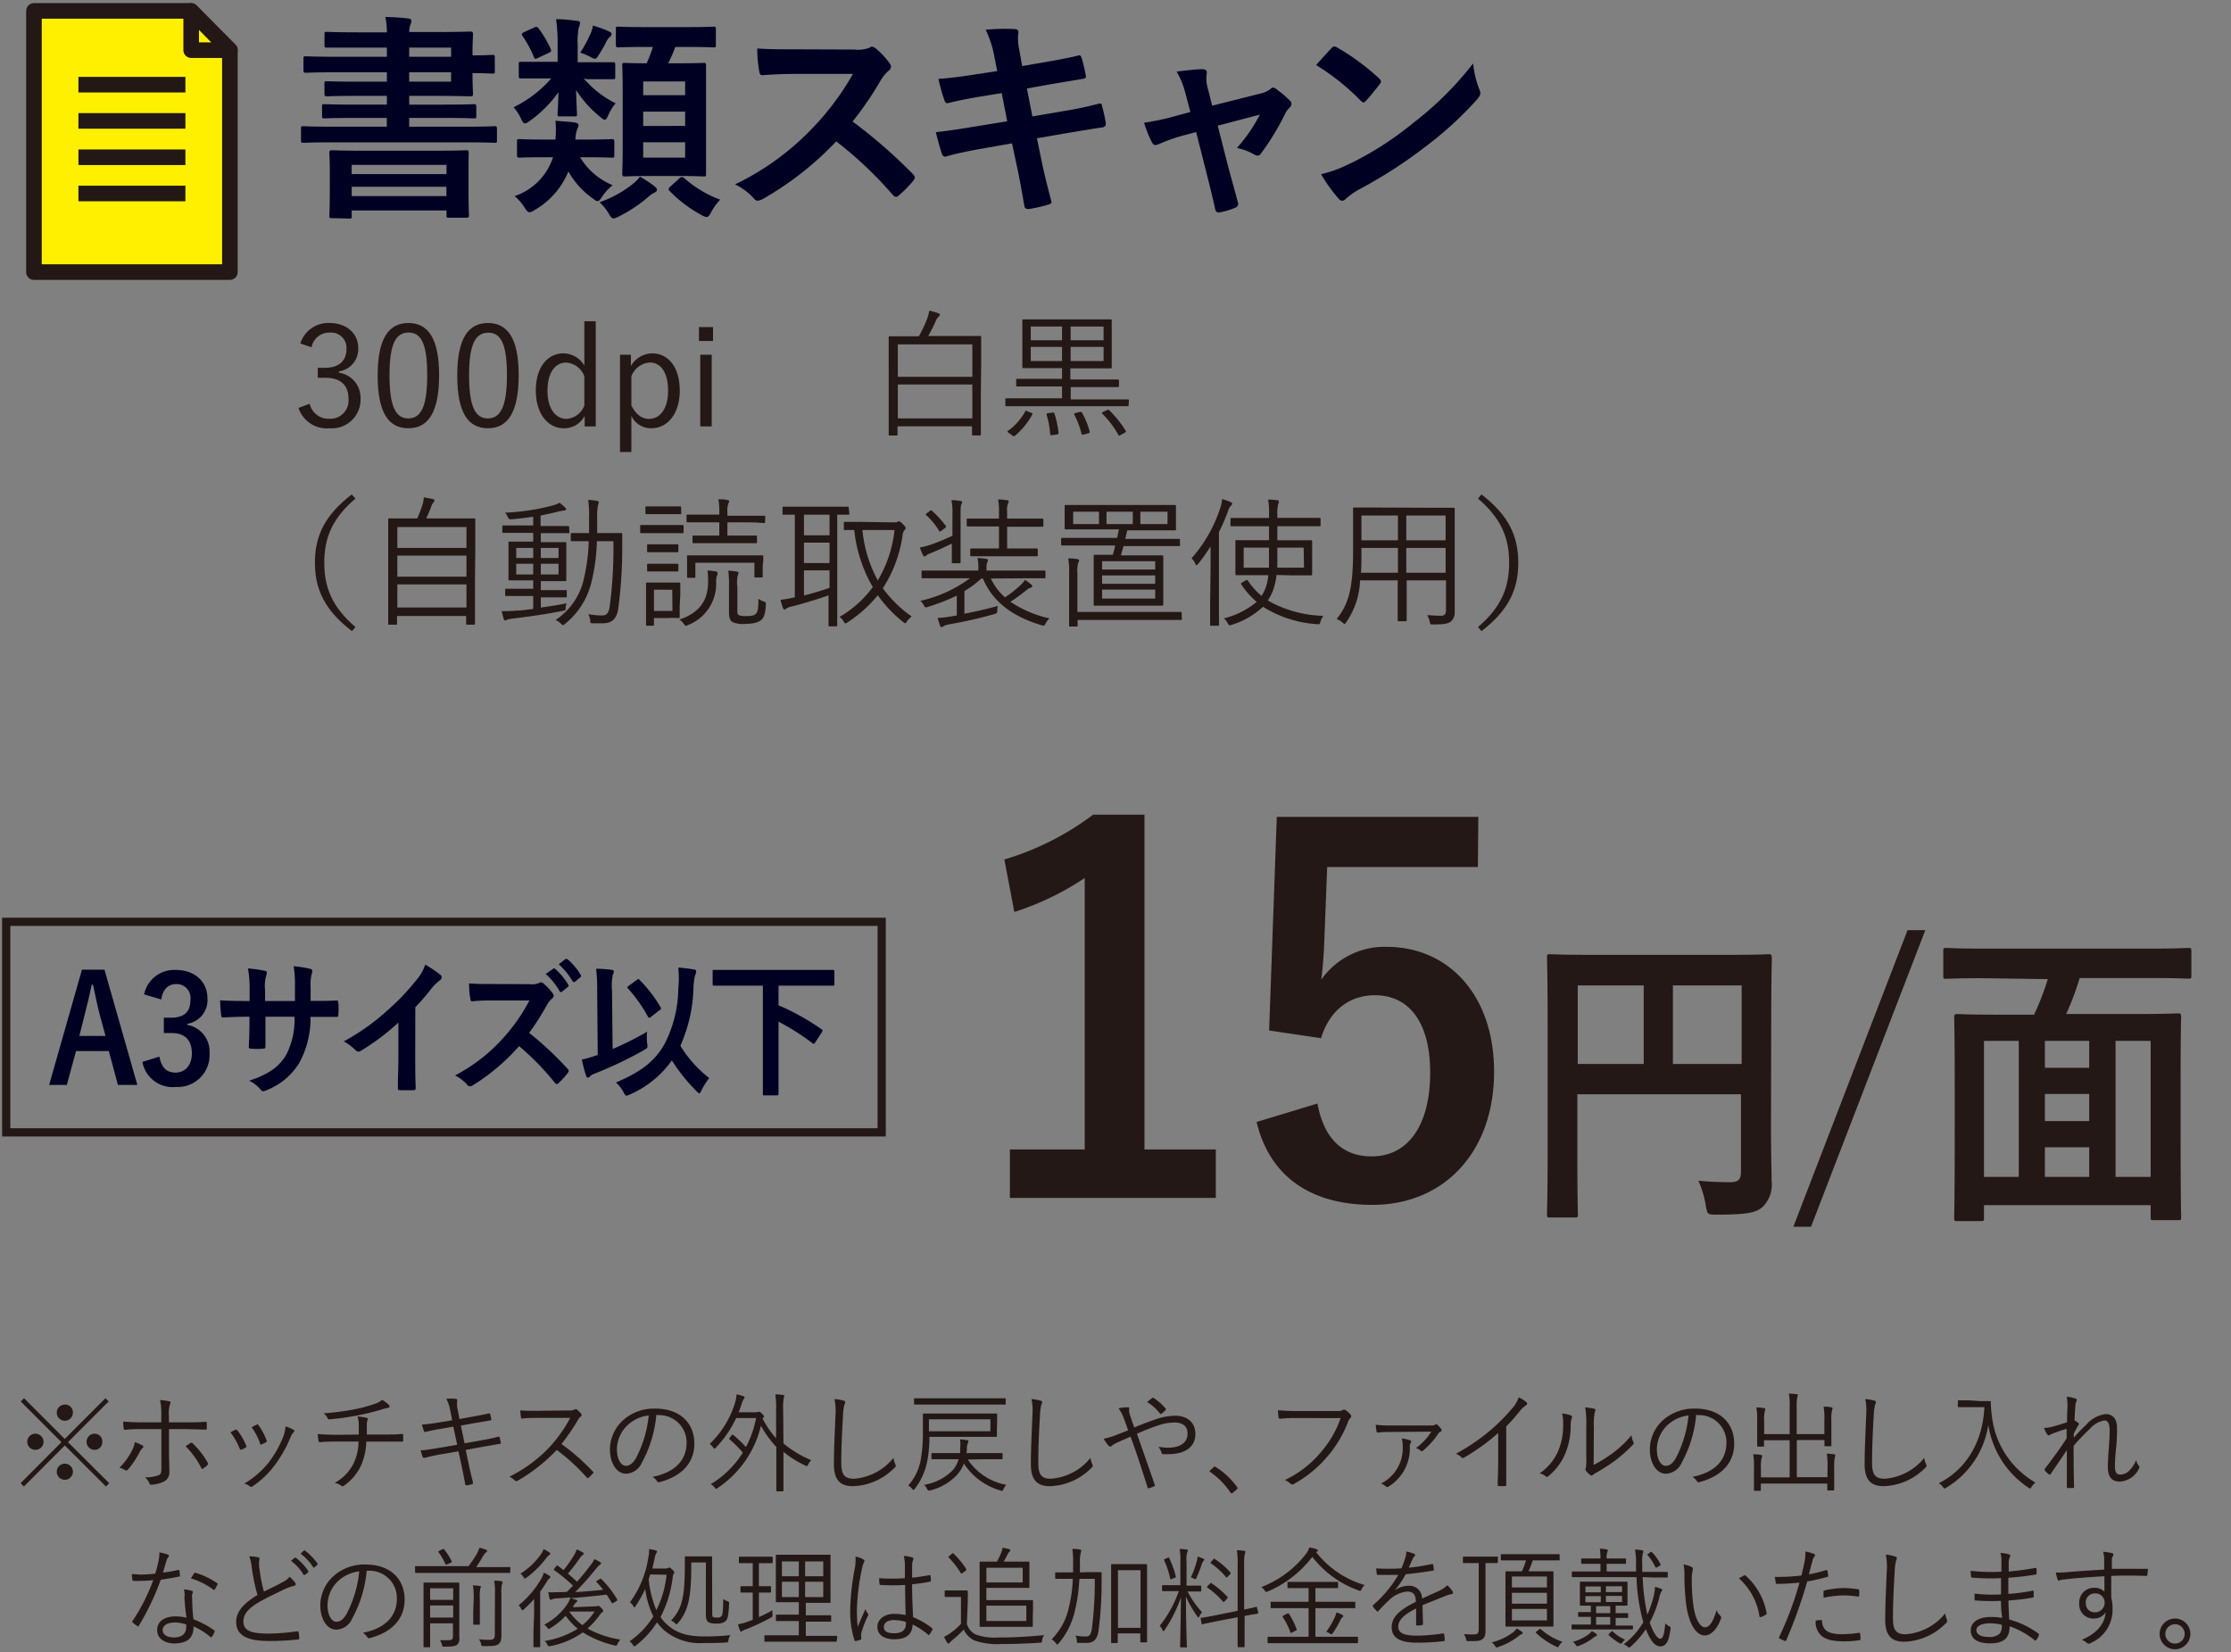 <svg id="レイヤー_1" data-name="レイヤー 1" xmlns="http://www.w3.org/2000/svg" viewBox="0 0 290.46 215.1"><rect x="0" y="0" width="290.46" height="215.1" fill="#808080" stroke="none"/><defs><style>.cls-1{fill:#fff000;stroke-linejoin:round;stroke-width:2.03px;}.cls-1,.cls-4{stroke:#231815;}.cls-2{fill:#231815;}.cls-3{fill:#002;}.cls-4,.cls-5{fill:none;}.cls-4{stroke-miterlimit:10;stroke-width:1.07px;}</style></defs><polygon class="cls-1" points="24.81 1.42 4.42 1.42 4.42 35.42 29.93 35.42 29.93 6.53 24.81 1.42"/><polygon class="cls-1" points="29.93 6.53 24.89 6.53 24.89 1.42 29.93 6.53"/><line class="cls-1" x1="10.21" y1="11.02" x2="24.14" y2="11.02"/><line class="cls-1" x1="10.21" y1="15.74" x2="24.14" y2="15.74"/><line class="cls-1" x1="10.21" y1="20.47" x2="24.14" y2="20.47"/><line class="cls-1" x1="10.21" y1="25.19" x2="24.14" y2="25.19"/><path class="cls-2" d="M149,149.64h9.29v6.3H131.48v-6.3h9.74V114.3a36.5,36.5,0,0,1-9.16,4.42l-1.3-6.83a36.51,36.51,0,0,0,11.56-5.84H149Z"/><path class="cls-2" d="M192.41,112.87H172.79l-.39,10c-.06,1.5-.19,3.25-.39,4.68a10.06,10.06,0,0,1,8.51-4.29c8.19,0,14,6.43,14,16.24,0,10.46-6.5,17.35-15.85,17.35-7.8,0-13.32-3.51-15.07-10.79l7.92-2.4c.91,4.81,3.45,6.88,7.08,6.88,4.68,0,7.6-4,7.6-10.91,0-6.43-2.66-10.07-7.21-10.07-3.31,0-5.91,2-7,5.59l-6.76-1,1-27.81h26.24Z"/><path class="cls-2" d="M230.57,146.75c0,3.53.08,5.64.08,7a4.06,4.06,0,0,1-1.17,3.37c-.88.77-2.08,1-6,1-1.17,0-1.2,0-1.42-1.3a12.66,12.66,0,0,0-.95-3.12c1.53.16,3.25.2,4.13.2,1.09,0,1.42-.37,1.42-1.38V142.45H205.36v8.65c0,4.42.07,6.7.07,6.94,0,.41,0,.45-.44.45h-3.18c-.36,0-.4,0-.4-.45s.08-2.76.08-8V132.7c0-5.19-.08-7.75-.08-8,0-.44,0-.48.4-.48s1.5.08,5,.08h18.53c3.47,0,4.72-.08,4.94-.08s.4,0,.4.48c0,.25-.08,3-.08,8.16ZM214,138.51V128.28h-8.59v10.23Zm3.8-10.23v10.23h8.95V128.28Z"/><path class="cls-2" d="M235.78,159.7h-2.3l14.87-38.61h2.31Z"/><path class="cls-2" d="M258,127.34c-3.25,0-4.38.08-4.6.08-.37,0-.4,0-.4-.4v-3.17c0-.41,0-.45.4-.45.22,0,1.35.09,4.6.09h22.26c3.29,0,4.38-.09,4.6-.09.41,0,.44,0,.44.45V127c0,.36,0,.4-.44.4-.22,0-1.31-.08-4.6-.08h-9.5A35.87,35.87,0,0,1,269,132h9.57c3.47,0,4.72-.08,5-.08s.4,0,.4.45c0,.24-.07,2-.07,7.67v7.35c0,9,.07,10.72.07,11,0,.41,0,.45-.4.45H280.4c-.36,0-.4,0-.4-.45v-1.5H258.3v1.63c0,.4,0,.44-.41.44h-3.07c-.36,0-.4,0-.4-.44s.07-2,.07-11v-6.5c0-6.49-.07-8.28-.07-8.56s0-.45.4-.45,1.5.08,5,.08h5a33.88,33.88,0,0,0,1.79-4.63Zm.3,25.87h4.53V135.5H258.3ZM272,139v-3.5h-5.77V139Zm0,6.94v-3.53h-5.77v3.53Zm0,7.27v-3.86h-5.77v3.86Zm3.43-17.71v17.71H280V135.5Z"/><path class="cls-3" d="M43,18.53c-2.5,0-3.36.06-3.53.06s-.28,0-.28-.31V16.72c0-.26,0-.29.28-.29s1,.06,3.53.06h7.36V15.35H46.14c-2.79,0-3.73.06-3.93.06s-.28,0-.28-.31V13.87c0-.28,0-.31.28-.31s1.14.06,3.93.06h4.23V12.48H46.42c-2.73,0-3.67.06-3.84.06s-.34,0-.34-.32V10.89c0-.29,0-.31.34-.31s1.11.05,3.84.05h3.95V9.41H43.66c-2.7,0-3.67.06-3.84.06s-.31,0-.31-.32V7.65c0-.29,0-.32.31-.32s1.14.06,3.84.06h6.71V6.2H46.56c-2.78,0-3.75,0-4,0s-.31,0-.31-.31V4.49c0-.31,0-.34.31-.34s1.17.06,4,.06h3.81a9.75,9.75,0,0,0-.2-2,29,29,0,0,1,3,.2c.22,0,.39.14.39.31a1.31,1.31,0,0,1-.14.51,2.69,2.69,0,0,0-.14.94h3.3c3,0,4.52-.06,4.69-.06s.31,0,.31.34-.06.91-.06,2.48v.28c1.51,0,2.39-.06,2.56-.06.32,0,.34,0,.34.34V9.27c0,.28,0,.31-.34.31-.17,0-1-.06-2.56-.06v.17c0,1.51.06,2.36.06,2.53s0,.32-.31.32-1.68-.06-4.69-.06h-3.3v1.14h4.55c2.76,0,3.72-.06,3.89-.06s.29,0,.29.31V15.1c0,.28,0,.31-.29.31s-1.13-.06-3.89-.06H53.27v1.14h7.59c2.5,0,3.35-.06,3.53-.06s.31,0,.31.29v1.56c0,.28,0,.31-.31.31s-1-.06-3.53-.06Zm.2,9.87c-.29,0-.32,0-.32-.31s.06-.74.06-4V22.29c0-1.57-.06-2.22-.06-2.39s0-.34.32-.34,1.19.06,3.95.06h9.61c2.75,0,3.75-.06,3.95-.06s.31,0,.31.34S61,20.72,61,22v2.1c0,3.18.06,3.78.06,3.95s0,.29-.31.29H58.44c-.28,0-.31,0-.31-.29v-.65H45.79v.74c0,.28,0,.31-.31.31Zm2.58-5.74H58.13v-1.2H45.79Zm12.34,2.87V24.31H45.79v1.22ZM53.27,6.2V7.39h5.46V6.2Zm5.46,3.21H53.27v1.22h5.46Z"/><path class="cls-3" d="M76,10.21a13.09,13.09,0,0,0,4.15,3.24,5.91,5.91,0,0,0-.91,1.45c-.2.45-.32.68-.51.68s-.32-.14-.63-.4A14.21,14.21,0,0,1,75,11.71c.06,2.28.12,2.85.12,3.13s0,.31-.32.31h-1.9c-.29,0-.31,0-.31-.31s.08-.8.11-2.84A15.64,15.64,0,0,1,69,15.72c-.32.23-.49.34-.66.34s-.31-.17-.48-.54a5.47,5.47,0,0,0-1-1.56,15.38,15.38,0,0,0,4.91-3.75h-.57c-2.38,0-3.21,0-3.38,0s-.28,0-.28-.31V8.36c0-.29,0-.31.28-.31s1,0,3.38,0h1.4V5.94a23.67,23.67,0,0,0-.2-3.44c1,0,1.7.09,2.67.2.31,0,.45.14.45.29a3.11,3.11,0,0,1-.19.68,10.87,10.87,0,0,0-.12,2.27V8.1h1.2c2.41,0,3.21,0,3.38,0s.31,0,.31.31V10c0,.28,0,.31-.31.31s-1,0-3.38,0ZM71,20.47c-2.42,0-3.21.05-3.38.05s-.31,0-.31-.31V18.42c0-.28,0-.31.31-.31s1,.06,3.38.06h1.31a11.75,11.75,0,0,0,0-2.45c1.14.09,1.9.14,2.53.23.31.06.48.17.48.34a1.13,1.13,0,0,1-.14.45,4,4,0,0,0-.26,1.43h1.31c2.48,0,3.24-.06,3.41-.06s.34,0,.34.31v1.79c0,.29,0,.31-.34.31s-.93-.05-3.41-.05h-.71a8.92,8.92,0,0,0,4.24,3.64,6.53,6.53,0,0,0-1.34,1.45c-.28.42-.42.62-.62.62s-.34-.14-.66-.37A10.66,10.66,0,0,1,74,22.32a10.29,10.29,0,0,1-4.46,5.06,1.28,1.28,0,0,1-.6.25c-.2,0-.37-.17-.65-.62A6.18,6.18,0,0,0,67,25.53a7.89,7.89,0,0,0,5-5.06ZM69.55,3.58c.29-.14.37-.11.57.12a14.24,14.24,0,0,1,1.56,2.64c.15.31.09.4-.28.57l-1.34.62c-.34.17-.42.2-.54-.08a14,14,0,0,0-1.45-2.7c-.19-.29-.22-.37.17-.57Zm7.25,1a4.64,4.64,0,0,0,.4-1.25,14.51,14.51,0,0,1,2.1.77c.23.08.32.22.32.34s-.06.22-.26.4a2.16,2.16,0,0,0-.4.54c-.23.51-.6,1.13-1,1.76-.23.37-.35.51-.52.51a1.36,1.36,0,0,1-.54-.23,10.17,10.17,0,0,0-1.36-.57A14.52,14.52,0,0,0,76.8,4.55Zm8.42,19.7c.28.2.31.31.31.45s-.14.26-.34.35a3.08,3.08,0,0,0-.74.51,18.45,18.45,0,0,1-3.81,2.55,1.93,1.93,0,0,1-.74.29c-.26,0-.4-.2-.68-.68a6,6,0,0,0-1.17-1.42A14.67,14.67,0,0,0,82.32,24a5.34,5.34,0,0,0,1-1A17.67,17.67,0,0,1,85.22,24.25ZM84.05,6.11c-2.53,0-3.38.06-3.55.06s-.32,0-.32-.31V3.78c0-.28,0-.31.32-.31s1,.06,3.55.06h5.29c2.56,0,3.41-.06,3.58-.06s.28,0,.28.31V5.86c0,.28,0,.31-.28.31s-1-.06-3.58-.06H87.92A20.75,20.75,0,0,1,87,8.24h1.34c2.28,0,3.07-.05,3.27-.05s.31,0,.31.28,0,1.17,0,3.33v7.56c0,2.16,0,3.13,0,3.27,0,.31,0,.34-.31.34s-1-.06-3.27-.06H84.59c-2.3,0-3.07.06-3.24.06s-.34,0-.34-.34c0-.14.06-1.11.06-3.27V11.91c0-2.27-.06-3.24-.06-3.44s0-.28.34-.28c.14,0,.88.05,2.84.05A18.1,18.1,0,0,0,85,6.11Zm-.31,6.28H89.2V10.6H83.74Zm5.46,4V14.53H83.74V16.4Zm0,2.13H83.74v2H89.2Zm-.77,4.72a.51.51,0,0,1,.37-.19.49.49,0,0,1,.28.14A15,15,0,0,0,93.77,26a6.6,6.6,0,0,0-1.16,1.59c-.26.49-.4.66-.63.66a1.65,1.65,0,0,1-.65-.26,16.72,16.72,0,0,1-4.12-3.1.37.37,0,0,1-.15-.28c0-.09.06-.2.23-.34Z"/><path class="cls-3" d="M111.23,6.45a4.17,4.17,0,0,0,2-.25.45.45,0,0,1,.31-.12,1,1,0,0,1,.48.23,10.11,10.11,0,0,1,1.85,2,.71.71,0,0,1,.14.37.78.78,0,0,1-.37.57,5.11,5.11,0,0,0-1,1.25,44.1,44.1,0,0,1-3.64,5.32,66.65,66.65,0,0,1,7.88,6.87.67.67,0,0,1,.22.4.69.69,0,0,1-.19.43,15.1,15.1,0,0,1-1.91,1.93.46.46,0,0,1-.34.17.58.58,0,0,1-.4-.22,51.09,51.09,0,0,0-7.39-7,40.8,40.8,0,0,1-9.55,7.5,2,2,0,0,1-.65.23.64.64,0,0,1-.49-.26A8,8,0,0,0,95.7,24a34.47,34.47,0,0,0,10-7.24,35.1,35.1,0,0,0,5.35-7.14l-7.34,0c-1.48,0-3,.06-4.49.17-.23,0-.31-.17-.37-.48a16.83,16.83,0,0,1-.26-3c1.54.11,3,.11,4.81.11Z"/><path class="cls-3" d="M129.47,7.42a13.83,13.83,0,0,0-1.14-3.55,26.86,26.86,0,0,1,3.7-.09c.37,0,.56.14.56.43a6.11,6.11,0,0,0,.06,2l.43,2.39,2.33-.4c1.62-.28,3.61-.62,5.09-1,.14,0,.25.11.31.31a19,19,0,0,1,.57,2.45c0,.2-.14.28-.43.31-1.31.23-3.32.54-4.75.8l-2.5.45.71,3.64,4.13-.71a45.35,45.35,0,0,0,4.46-.94c.37-.08.45,0,.48.31a17.18,17.18,0,0,1,.49,2.28.46.46,0,0,1-.43.48c-.85.12-2.56.4-4.58.74L135,18l.65,3.16c.4,1.9.88,3.72,1.25,5.14,0,.15-.11.23-.37.32a18.58,18.58,0,0,1-2.58.59c-.37,0-.54-.11-.57-.34-.2-1.05-.51-3-.91-4.86l-.71-3.35-3.87.68c-1.93.34-3.52.68-4.6,1a.46.46,0,0,1-.66-.32c-.28-.82-.56-1.9-.79-2.81,1.73-.2,3.24-.43,5.29-.77l4-.65-.71-3.67-2.67.43c-1.56.25-3.47.65-4.23.85-.29.08-.43,0-.54-.28a23.47,23.47,0,0,1-.8-2.85c1.54-.11,3.1-.31,5.06-.62l2.59-.4Z"/><path class="cls-3" d="M154.07,17.63a23.1,23.1,0,0,0-3.13,1.1,1.52,1.52,0,0,1-.51.15c-.2,0-.34-.12-.48-.4a15.53,15.53,0,0,1-1-2.5,33.42,33.42,0,0,0,4.32-.94l1.71-.46-.63-2.38a11,11,0,0,0-1.16-2.88c1.16-.14,2.58-.31,3.32-.31.46,0,.66.17.6.57a4.52,4.52,0,0,0,.17,2.05l.54,2.13L164,12.2a3.28,3.28,0,0,0,1.42-.63.5.5,0,0,1,.34-.17.85.85,0,0,1,.48.26,13.75,13.75,0,0,1,1.68,1.42.64.64,0,0,1,.23.42.82.82,0,0,1-.31.57,2.32,2.32,0,0,0-.46.6A33,33,0,0,1,164.16,20a.55.55,0,0,1-.43.26.84.84,0,0,1-.42-.14,7.62,7.62,0,0,0-2.28-.86,20.36,20.36,0,0,0,3-4.34l-5.49,1.44,1.31,5.15c.48,1.79.88,3.18,1.3,4.78a.54.54,0,0,1-.36.76,9.34,9.34,0,0,1-1.88.57c-.37.09-.6.06-.71-.42-.34-1.6-.74-3.16-1.14-4.75l-1.33-5.26Z"/><path class="cls-3" d="M173.34,6.28a.51.51,0,0,1,.4-.22.75.75,0,0,1,.37.14,29.91,29.91,0,0,1,5.43,4c.17.17.25.29.25.4a.61.61,0,0,1-.17.37c-.43.57-1.36,1.71-1.76,2.13-.14.15-.23.23-.34.23s-.23-.08-.37-.23a30.18,30.18,0,0,0-5.8-4.63C172,7.73,172.8,6.85,173.34,6.28Zm2.47,15A42.12,42.12,0,0,0,184,16a42.94,42.94,0,0,0,7.79-7.74,12.63,12.63,0,0,0,.79,3.33,1.34,1.34,0,0,1,.15.54c0,.26-.15.48-.46.85a46.06,46.06,0,0,1-6.54,6,60.56,60.56,0,0,1-8.58,5.57,9.94,9.94,0,0,0-1.91,1.31.78.78,0,0,1-.51.28.73.73,0,0,1-.48-.31A19.73,19.73,0,0,1,172,22.68,16.52,16.52,0,0,0,175.81,21.26Z"/><path class="cls-2" d="M39.1,44.72a3.81,3.81,0,0,1,3.82-2.67c2.17,0,3.72,1.34,3.72,3.25a2.94,2.94,0,0,1-2.52,3.05v.17a3.28,3.28,0,0,1,2.82,3.36,3.73,3.73,0,0,1-4,3.87,3.88,3.88,0,0,1-4.08-2.65l1.46-.54a2.5,2.5,0,0,0,2.62,1.95,2.36,2.36,0,0,0,2.43-2.61c0-1.72-1-2.72-3-2.72h-1v-1.3h.91c1.88,0,2.83-.93,2.83-2.45A2,2,0,0,0,42.9,43.3a2.33,2.33,0,0,0-2.34,1.91Z"/><path class="cls-2" d="M57.17,48.83c0,4.84-1.42,6.92-4,6.92s-4-2-4-6.88,1.48-6.82,4-6.82S57.17,44,57.17,48.83Zm-6.46,0c0,4.09.8,5.64,2.45,5.64s2.46-1.55,2.46-5.64-.78-5.54-2.43-5.54S50.71,44.74,50.71,48.85Z"/><path class="cls-2" d="M67.53,48.83c0,4.84-1.42,6.92-4,6.92s-4-2-4-6.88,1.48-6.82,4-6.82S67.53,44,67.53,48.83Zm-6.46,0c0,4.09.8,5.64,2.44,5.64S66,52.94,66,48.85s-.79-5.54-2.43-5.54S61.07,44.74,61.07,48.85Z"/><path class="cls-2" d="M77.56,55.51H76.12V54.14a3,3,0,0,1-2.73,1.61c-2,0-3.63-1.82-3.63-4.91S71.33,46,73.36,46a3.21,3.21,0,0,1,2.72,1.59V41.82h1.48ZM76.08,49A2.7,2.7,0,0,0,73.7,47.2c-1.36,0-2.42,1.23-2.42,3.66s1.11,3.67,2.5,3.67a2.68,2.68,0,0,0,2.3-1.74Z"/><path class="cls-2" d="M82.14,47.64A3.29,3.29,0,0,1,84.9,46c2.06,0,3.6,1.74,3.6,4.84s-1.65,4.91-3.69,4.91a2.79,2.79,0,0,1-2.61-1.62v4.71H80.72V46.18h1.42Zm.06,5.15c.62,1.19,1.37,1.74,2.3,1.74,1.38,0,2.48-1.24,2.48-3.67s-1-3.67-2.37-3.67A2.74,2.74,0,0,0,82.2,49Z"/><path class="cls-2" d="M92.83,44.39H91V42.58h1.83Zm-.17,11.12H91.17V46.18h1.49Z"/><path class="cls-2" d="M127.7,51.2c0,4.5,0,5.25,0,5.36s0,.12-.15.12h-.86c-.12,0-.14,0-.14-.12V55.5h-9.7v1.07c0,.11,0,.13-.15.13h-.85c-.13,0-.15,0-.15-.13s0-.87,0-5.37V48c0-3.18,0-4,0-4.09s0-.13.15-.13.74,0,2.59,0h1.19a19.29,19.29,0,0,0,1.06-2.24,5,5,0,0,0,.29-1.1,8.76,8.76,0,0,1,1.17.33c.16.06.22.13.22.22s-.1.16-.19.26a1.44,1.44,0,0,0-.33.49,19.52,19.52,0,0,1-1,2H125c1.84,0,2.5,0,2.59,0s.15,0,.15.13,0,.91,0,3.72Zm-1.11-6.37h-9.7v4.22h9.7Zm0,5.22h-9.7v4.42h9.7Z"/><path class="cls-2" d="M146.93,52.74c0,.13,0,.14-.15.14s-.66,0-2.37,0h-11c-1.72,0-2.28,0-2.37,0s-.15,0-.15-.14V52c0-.13,0-.15.15-.15s.65,0,2.37,0h4.86V50.31H135c-1.85,0-2.47,0-2.56,0s-.14,0-.14-.15v-.69c0-.13,0-.15.14-.15s.71,0,2.56,0h3.27V47.92h-2.43c-1.85,0-2.5,0-2.59,0s-.15,0-.15-.14,0-.53,0-1.74V43.46c0-1.21,0-1.63,0-1.74s0-.14.15-.14.74,0,2.59,0H142c1.84,0,2.48,0,2.59,0s.15,0,.15.14,0,.53,0,1.74v2.61c0,1.21,0,1.63,0,1.74s0,.14-.15.14-.75,0-2.59,0h-2.65V49.4H143c1.82,0,2.46,0,2.53,0s.15,0,.15.15v.69c0,.13,0,.15-.15.15s-.71,0-2.53,0h-3.6v1.61h5.06c1.71,0,2.28,0,2.37,0s.15,0,.15.15Zm-12.66,1c.15.08.18.11.13.22a9.77,9.77,0,0,1-2.25,2.76c-.11.09-.14.09-.31,0l-.55-.4c-.16-.13-.16-.18,0-.27a7.58,7.58,0,0,0,2.19-2.5c0-.11.09-.11.29,0Zm4-11.23h-4.07V44.3h4.07Zm0,2.65h-4.07V47h4.07ZM137,53.71c.2,0,.21,0,.27.09a13.49,13.49,0,0,1,.55,2.55c0,.15,0,.17-.24.21l-.57.09c-.23,0-.27,0-.29-.13a11.16,11.16,0,0,0-.46-2.54c0-.15,0-.16.24-.2Zm6.68-11.2h-4.29V44.3h4.29Zm0,2.65h-4.29V47h4.29Zm-3.12,8.47c.2-.05.23,0,.31.09a10.54,10.54,0,0,1,1,2.47c0,.13,0,.15-.2.22l-.59.16c-.2.06-.23,0-.27-.09a11.14,11.14,0,0,0-.95-2.52c-.07-.13,0-.14.2-.2Zm3.54-.23c.16-.1.2-.1.31,0a14,14,0,0,1,2.14,2.66c.07.13.05.17-.13.28l-.49.27c-.22.13-.26.13-.33,0a12.47,12.47,0,0,0-2.07-2.74c-.11-.11-.07-.17.11-.26Z"/><path class="cls-2" d="M46.28,64.9c-3.07,2.61-4.06,5.17-4.06,8.36s1,5.76,4.06,8.37l-.46.53C42.37,79.51,41,76.82,41,73.26s1.34-6.24,4.79-8.89Z"/><path class="cls-2" d="M61.84,75.4c0,4.86,0,5.7,0,5.79s0,.13-.15.13h-.85c-.13,0-.15,0-.15-.13v-1h-9v1c0,.11,0,.13-.15.13h-.86c-.12,0-.14,0-.14-.13s0-.95,0-5.79V72c0-3.4,0-4.27,0-4.37s0-.14.14-.14.75,0,2.56,0h1.08a15.91,15.91,0,0,0,.73-1.93,4.57,4.57,0,0,0,.13-.81c.42.06.85.15,1.17.22.14,0,.21.13.21.2a.3.3,0,0,1-.1.21,1.35,1.35,0,0,0-.28.45,16.17,16.17,0,0,1-.69,1.66h3.69c1.8,0,2.44,0,2.55,0s.15,0,.15.14,0,1,0,4Zm-1.11-6.79h-9v2.72h9Zm0,3.72h-9v2.74h9Zm0,3.75h-9v3h9Z"/><path class="cls-2" d="M74.13,69.26c0,.13,0,.15-.11.15s-.66,0-2.34,0H70.41v1.17h1c1.55,0,2.07,0,2.18,0s.14,0,.14.14,0,.44,0,1.5v1.79c0,1,0,1.41,0,1.5s0,.14-.14.14-.48,0-2.18,0h-1v1.17h1c1.61,0,2.12,0,2.23,0s.15,0,.15.14v.66c0,.13,0,.15-.15.15s-.62,0-2.23,0h-1v1.32c1.13-.15,2.3-.33,3.36-.55a2.26,2.26,0,0,0-.13.55c0,.38,0,.36-.4.44-2.12.42-4.3.73-6.52,1a2.81,2.81,0,0,0-.72.15.6.6,0,0,1-.22.09c-.09,0-.16-.06-.21-.22s-.19-.68-.26-1a15.41,15.41,0,0,0,1.88-.06c.64,0,1.41-.12,2.23-.22V77.59H68.14c-1.61,0-2.12,0-2.23,0s-.14,0-.14-.15v-.66c0-.12,0-.14.14-.14s.62,0,2.23,0h1.28V75.55h-.9c-1.55,0-2.06,0-2.17,0s-.15,0-.15-.14,0-.48,0-1.5V72.17c0-1.06,0-1.43,0-1.52s0-.14.15-.14.62,0,2.17,0h.9V69.37H67.87c-1.67,0-2.23,0-2.32,0s-.15,0-.15-.15v-.67c0-.13,0-.15.15-.15s.65,0,2.32,0h1.55V67.27c-.9.13-1.79.24-2.8.33-.32,0-.36,0-.47-.22a2.42,2.42,0,0,0-.4-.64A29.06,29.06,0,0,0,72,65.79a3.13,3.13,0,0,0,.84-.34,6,6,0,0,1,.71.6c.11.11.15.16.15.25s-.15.17-.31.17a4.19,4.19,0,0,0-.71.13c-.81.2-1.56.36-2.3.51v1.37h1.27c1.68,0,2.23,0,2.32,0s.13,0,.13.15Zm-4.71,2.07H67.21v1.31h2.21Zm0,2.06H67.21v1.39h2.21Zm3.3-2.06H70.41v1.31h2.31Zm0,2.06H70.41v1.39h2.31Zm6.12-4c1.45,0,1.9,0,2,0s.17,0,.17.17c0,.56,0,1.07,0,1.62a59.31,59.31,0,0,1-.53,8.13c-.22,1.28-.84,1.83-2,1.83-.51,0-.91,0-1.3,0s-.31-.11-.33-.31a2.33,2.33,0,0,0-.25-.88,9.69,9.69,0,0,0,1.79.17c.6,0,.89-.33,1-1.26a57.5,57.5,0,0,0,.47-8.41H77.71a24.37,24.37,0,0,1-.66,5.12,9.94,9.94,0,0,1-3.48,5.64c-.15.11-.21.17-.28.17s-.13-.06-.24-.17a1.92,1.92,0,0,0-.73-.49,8.67,8.67,0,0,0,3.73-5.53,24.14,24.14,0,0,0,.6-4.74h-.18c-1.43,0-1.86,0-2,0s-.16,0-.16-.14v-.77c0-.13,0-.15.16-.15s.53,0,2,0h.22c0-.69,0-1.39,0-2.06a12.28,12.28,0,0,0-.12-2.25,7.35,7.35,0,0,1,1.18.13c.13,0,.2.09.2.16a1,1,0,0,1-.09.38,7.2,7.2,0,0,0-.11,1.7c0,.64,0,1.3,0,1.94Z"/><path class="cls-2" d="M89,69.24c0,.15,0,.17-.15.17s-.49,0-1.82,0h-1.7c-1.36,0-1.74,0-1.83,0s-.15,0-.15-.17v-.76c0-.13,0-.13.15-.13s.47,0,1.83,0h1.7c1.33,0,1.73,0,1.82,0s.15,0,.15.13Zm-.31-2.46c0,.13,0,.15-.15.15s-.42,0-1.53,0h-1.3c-1.11,0-1.44,0-1.53,0s-.15,0-.15-.15v-.71c0-.13,0-.15.15-.15s.42,0,1.53,0H87c1.11,0,1.44,0,1.53,0s.15,0,.15.15Zm-.2,12.15c0,1,0,1.27,0,1.38s0,.15-.14.15a11.33,11.33,0,0,0-1.43,0H85.14v.84c0,.13,0,.15-.15.15h-.73c-.13,0-.15,0-.15-.15s0-.44,0-2V77.63c0-1.15,0-1.54,0-1.65s0-.14.15-.14.49,0,1.54,0H87c1,0,1.34,0,1.43,0s.14,0,.14.14,0,.48,0,1.43Zm-.17-7.18c0,.12,0,.14-.16.14s-.37,0-1.37,0h-1c-1,0-1.3,0-1.39,0s-.15,0-.15-.14V71c0-.12,0-.14.15-.14s.36,0,1.39,0h1c1,0,1.28,0,1.37,0s.16,0,.16.14Zm0,2.52c0,.11,0,.12-.16.12s-.37,0-1.37,0h-1c-1,0-1.3,0-1.39,0s-.15,0-.15-.12v-.73c0-.13,0-.15.15-.15s.36,0,1.39,0h1c1,0,1.28,0,1.37,0s.16,0,.16.15Zm-.8,2.5H85.14v2.76h2.41Zm5.81-1.83a2.85,2.85,0,0,0-.09.92,5.76,5.76,0,0,1-3.68,5.51.64.64,0,0,1-.27.09c-.09,0-.15-.07-.27-.25a1.87,1.87,0,0,0-.57-.55c2.52-.86,3.71-2.39,3.74-4.84a12.16,12.16,0,0,0-.07-1.55,8.21,8.21,0,0,1,1,.11c.18,0,.31.09.31.2A.94.94,0,0,1,93.36,74.94Zm6.28-7c0,.13,0,.15-.15.15S98.8,68,97,68h-2.3v1.72h1.42c1.67,0,2.19,0,2.29,0s.14,0,.14.15v.69c0,.13,0,.15-.14.15s-.62,0-2.29,0H92.57c-1.64,0-2.17,0-2.26,0s-.15,0-.15-.15v-.69c0-.13,0-.15.15-.15s.62,0,2.26,0h1.08V68H92c-1.79,0-2.39,0-2.48,0s-.14,0-.14-.15v-.71c0-.13,0-.15.14-.15s.69,0,2.48,0h1.65v-.4A7.54,7.54,0,0,0,93.52,65c.44,0,.82,0,1.17.09.15,0,.24.09.24.15a.68.68,0,0,1-.11.31,2.84,2.84,0,0,0-.11,1.17v.42H97c1.79,0,2.39,0,2.48,0s.15,0,.15.15Zm-.31,5.61c0,1.22,0,1.39,0,1.48s0,.14-.15.14h-.8c-.13,0-.13,0-.13-.14V73.26H90.53v1.81c0,.13,0,.15-.15.15h-.79c-.12,0-.14,0-.14-.15s0-.27,0-1.51v-.41c0-.42,0-.6,0-.71s0-.14.14-.14.73,0,2.51,0h4.64c1.77,0,2.37,0,2.48,0s.15,0,.15.14,0,.29,0,.62ZM96,79.44c0,.42,0,.53.2.64a2.59,2.59,0,0,0,1,.12c.79,0,1.08-.11,1.28-.38s.26-.73.26-1.86a4.87,4.87,0,0,0,.64.33c.31.1.33.12.33.45-.06,1.15-.26,1.65-.55,1.92s-.86.55-2,.55A3.62,3.62,0,0,1,95.4,81c-.31-.18-.49-.51-.49-1.28V76.28a14.64,14.64,0,0,0-.09-2,9.38,9.38,0,0,1,1.11.13c.15,0,.22.09.22.16a1,1,0,0,1-.11.37A4.38,4.38,0,0,0,96,76.39Z"/><path class="cls-2" d="M110.58,66.85c0,.13,0,.15-.15.15L109,67v12.4c0,1.32,0,1.87,0,2s0,.14-.14.14h-.84c-.13,0-.15,0-.15-.14s0-.64,0-2V77.5c-1.47.53-3.64,1.17-4.81,1.46a1.67,1.67,0,0,0-.71.28.38.38,0,0,1-.24.11c-.07,0-.12-.08-.18-.21a9.75,9.75,0,0,1-.31-1.06,12,12,0,0,0,1.5-.25l.36-.07V67l-1.46,0c-.13,0-.14,0-.14-.15v-.73c0-.15,0-.16.14-.16s.66,0,2.32,0h3.69c1.66,0,2.23,0,2.32,0s.15,0,.15.16ZM108,67h-3.33v2.69H108Zm0,3.64h-3.33v2.66H108Zm0,3.61h-3.33v3.27c1.08-.27,2.34-.64,3.33-1ZM116.42,68c.24,0,.35,0,.4-.06a.4.4,0,0,1,.22-.07c.09,0,.24.09.53.38s.33.39.33.51-.09.19-.18.3a1.43,1.43,0,0,0-.22.69,17.12,17.12,0,0,1-2.56,6.83,15.68,15.68,0,0,0,3.76,3.67,2.5,2.5,0,0,0-.63.66c-.1.15-.15.22-.22.22s-.15-.06-.28-.17a17,17,0,0,1-3.29-3.47A16.92,16.92,0,0,1,110.36,81a.56.56,0,0,1-.29.15c-.08,0-.13-.07-.24-.26a1.83,1.83,0,0,0-.53-.58,14.1,14.1,0,0,0,4.33-3.89A18.48,18.48,0,0,1,111.22,69L110,69c-.13,0-.14,0-.14-.15v-.78c0-.11,0-.13.14-.13s.6,0,2.19,0Zm-4.14,1a17.2,17.2,0,0,0,2,6.56A16.08,16.08,0,0,0,116.46,69Z"/><path class="cls-2" d="M129,75.31a7.49,7.49,0,0,0,1.84,2.45,14.58,14.58,0,0,0,2.07-1.63,3.11,3.11,0,0,0,.53-.64,8,8,0,0,1,.82.6c.09.08.13.13.13.22s-.08.17-.21.2a1.56,1.56,0,0,0-.58.35c-.66.51-1.28,1-2.05,1.48a14.74,14.74,0,0,0,5.08,2.16,2.14,2.14,0,0,0-.49.65c-.17.33-.22.33-.55.24-3.69-1.11-6.34-3-7.62-6.08h-.21a12.72,12.72,0,0,1-2.2,1.64v2.94c1.35-.25,2.69-.56,4.35-1a2.16,2.16,0,0,0-.07.62c0,.29-.06.33-.42.44a56.57,56.57,0,0,1-5.87,1.33,2.42,2.42,0,0,0-.69.22.43.43,0,0,1-.26.13c-.09,0-.16,0-.21-.18a10.12,10.12,0,0,1-.31-1,16.79,16.79,0,0,0,2-.25l.49-.08V77.54A27.88,27.88,0,0,1,120.82,79c-.34.11-.36.1-.56-.23a1.8,1.8,0,0,0-.44-.55,17.21,17.21,0,0,0,6.46-2.94h-3.8c-1.71,0-2.26,0-2.37,0s-.13,0-.13-.15v-.71c0-.13,0-.15.13-.15s.66,0,2.37,0h4.9v-.26a6.91,6.91,0,0,0-.11-1.37,11,11,0,0,1,1.11.11c.17,0,.24.09.24.17a.8.8,0,0,1-.11.34,2.2,2.2,0,0,0-.07.73v.28h5.15c1.72,0,2.26,0,2.37,0s.15,0,.15.15v.71c0,.13,0,.15-.15.15s-.65,0-2.37,0Zm-5-8.42a7.64,7.64,0,0,0-.13-1.79,8.81,8.81,0,0,1,1.17.11c.11,0,.22.07.22.16a.7.7,0,0,1-.09.28c-.09.16-.11.4-.11,1.22v4.2c0,1.43,0,2,0,2.1s0,.15-.15.15h-.84c-.13,0-.15,0-.15-.15s0-.67,0-2.1v-.31c-.84.42-1.88.9-2.67,1.22a2.5,2.5,0,0,0-.64.32.49.49,0,0,1-.23.14c-.08,0-.15,0-.2-.16a7,7,0,0,1-.42-1,12,12,0,0,0,1.37-.36A27.84,27.84,0,0,0,124,69.74Zm-2.92-.38c.13-.12.16-.13.27,0a12.68,12.68,0,0,1,1.77,1.93c.08.11.08.17-.09.3l-.44.33c-.21.16-.27.16-.34,0a9.51,9.51,0,0,0-1.65-2c-.11-.09-.09-.13.09-.28Zm14.76,1.91c0,.13,0,.15-.15.15s-.69,0-2.48,0h-2.09V71.4h1.5c1.68,0,2.23,0,2.32,0s.17,0,.17.15v.71c0,.13,0,.15-.17.15s-.64,0-2.32,0H128.8c-1.68,0-2.22,0-2.33,0s-.15,0-.15-.15v-.71c0-.13,0-.15.15-.15s.65,0,2.33,0h1.26V68.53h-1.58c-1.78,0-2.38,0-2.47,0s-.15,0-.15-.15v-.73c0-.13,0-.14.15-.14s.69,0,2.47,0h1.58v-.86a7.6,7.6,0,0,0-.12-1.64,11.15,11.15,0,0,1,1.17.11c.12,0,.21.07.21.16a.43.43,0,0,1-.09.26,2.57,2.57,0,0,0-.11,1.1v.87h2.09c1.79,0,2.39,0,2.48,0s.15,0,.15.14Z"/><path class="cls-2" d="M153.63,70.94c0,.13,0,.15-.14.15s-.7,0-2.43,0h-4.79c-.11.44-.23.84-.34,1.21h3c1.7,0,2.28,0,2.37,0s.15,0,.15.15,0,.51,0,1.75v2.76c0,1.24,0,1.64,0,1.73s0,.15-.15.15-.67,0-2.37,0h-4c-1.7,0-2.28,0-2.39,0s-.15,0-.15-.15,0-.49,0-1.73V74.12c0-1.24,0-1.66,0-1.75s0-.15.15-.15.67,0,2.34,0c.11-.37.22-.79.32-1.21h-4.47c-1.74,0-2.34,0-2.43,0s-.15,0-.15-.15v-.69c0-.13,0-.15.15-.15s.69,0,2.43,0h4.71c.09-.38.17-.77.24-1.11h-4.37c-1.8,0-2.44,0-2.55,0s-.15,0-.15-.13,0-.34,0-1.13V67c0-.77,0-1,0-1.1s0-.16.15-.16.75,0,2.55,0h9.1c1.81,0,2.43,0,2.54,0s.15,0,.15.16,0,.33,0,1.1v.78c0,.79,0,1,0,1.13s0,.13-.15.13-.73,0-2.54,0h-3.65c-.08.36-.17.74-.26,1.11h4.55c1.73,0,2.32,0,2.43,0s.14,0,.14.13Zm.24,9.61c0,.13,0,.15-.14.15s-.72,0-2.56,0H140.3v.71c0,.13,0,.15-.14.15h-.83c-.12,0-.14,0-.14-.15s0-.55,0-2.37V74.69a9.23,9.23,0,0,0-.12-2,7.17,7.17,0,0,1,1.18.09c.13,0,.24.09.24.16a.75.75,0,0,1-.13.37,4.59,4.59,0,0,0-.09,1.35v5h10.87c1.84,0,2.46,0,2.56,0s.14,0,.14.15ZM143.08,66.61h-3.36v1.61h3.36Zm7.32,6.45h-6.92v1.08h6.92Zm0,1.85h-6.92V76h6.92Zm0,1.84h-6.92v1.17h6.92Zm-2.92-10.14h-3.42v1.61h3.42Zm4.53,0h-3.54v1.61H152Z"/><path class="cls-2" d="M157.61,73.72c0-.69,0-1.72,0-2.61A20.87,20.87,0,0,1,156,73.39c-.09.11-.16.18-.22.18s-.11-.07-.16-.18a1.87,1.87,0,0,0-.49-.71,18.55,18.55,0,0,0,3.72-6.49,4.87,4.87,0,0,0,.26-1.22,7.66,7.66,0,0,1,1.09.38c.15.08.22.13.22.22s-.05.17-.16.26a1.45,1.45,0,0,0-.37.68,23.77,23.77,0,0,1-1.19,2.75v9.21c0,1.93,0,2.77,0,2.87s0,.12-.14.12h-.86c-.13,0-.15,0-.15-.12s0-.94,0-2.87Zm8.58,1.13a8.18,8.18,0,0,1-.24,1.32,6.22,6.22,0,0,1-.89,2,15.31,15.31,0,0,0,7.23,2,2.41,2.41,0,0,0-.38.77c-.11.35-.11.35-.48.31a15,15,0,0,1-7-2.26,10.42,10.42,0,0,1-4.07,2.35c-.33.11-.35.09-.53-.22a1.9,1.9,0,0,0-.5-.62,10.62,10.62,0,0,0,4.28-2.15,10.49,10.49,0,0,1-2-2.27c-.09-.13-.08-.15.14-.27l.42-.24c.15-.09.2-.11.28,0a9.21,9.21,0,0,0,1.79,2,4.89,4.89,0,0,0,.69-1.56,8.81,8.81,0,0,0,.2-1.13h-1.66c-1.77,0-2.39,0-2.48,0s-.15,0-.15-.15,0-.42,0-1.39V71.86c0-1,0-1.3,0-1.41s0-.13.15-.13.71,0,2.48,0h1.75V68.51H162.9c-1.84,0-2.46,0-2.55,0s-.15,0-.15-.15v-.78c0-.13,0-.15.15-.15s.71,0,2.55,0h2.32v-.4a10.22,10.22,0,0,0-.12-2,10.88,10.88,0,0,1,1.18.09c.15,0,.22.07.22.16a1,1,0,0,1-.09.35,5.12,5.12,0,0,0-.11,1.37v.42h2.91c1.86,0,2.48,0,2.57,0s.15,0,.15.15v.78c0,.13,0,.15-.15.15s-.71,0-2.57,0H166.3v1.83h1.9c1.77,0,2.39,0,2.48,0s.15,0,.15.13,0,.42,0,1.41v1.49c0,1,0,1.3,0,1.39s0,.15-.15.15-.71,0-2.48,0Zm-4.27-3.56V73.9h3.29c0-.71,0-1.6,0-2.61Zm7.81,0H166.3c0,1,0,1.88,0,2.61h3.47Z"/><path class="cls-2" d="M186.63,66.1c1.84,0,2.5,0,2.61,0s.15,0,.15.14,0,1,0,2.87v8.11c0,.84,0,1.68,0,2.45a1.46,1.46,0,0,1-.53,1.26c-.35.25-.8.36-2.26.36-.39,0-.39,0-.46-.36a2.38,2.38,0,0,0-.33-.84c.62,0,1,.07,1.81.07.45,0,.64-.24.64-.73V75.55h-5.12v2.17c0,2.06,0,2.92,0,3s0,.15-.15.15h-.87c-.13,0-.15,0-.15-.15s0-1,0-3V75.55h-4.9A10.17,10.17,0,0,1,175.27,81c-.11.15-.15.22-.22.22s-.13-.06-.26-.18a3.09,3.09,0,0,0-.76-.46c1.46-1.85,2.13-3.73,2.13-8.75V69.08c0-1.9,0-2.78,0-2.87s0-.14.14-.14.75,0,2.6,0ZM182,71.33h-4.75v.49c0,1,0,2-.07,2.74H182Zm0-4.22h-4.75v3.23H182Zm6.21,0h-5.12v3.23h5.12Zm0,4.22h-5.12v3.23h5.12Z"/><path class="cls-2" d="M192.88,64.37c3.45,2.65,4.79,5.33,4.79,8.89s-1.34,6.25-4.79,8.9l-.46-.53c3.07-2.61,4.06-5.17,4.06-8.37s-1-5.75-4.06-8.36Z"/><path class="cls-2" d="M14.22,193.08l-.43.43-5.35-5.34-5.33,5.34-.43-.43L8,187.74l-5.3-5.3.43-.42,5.3,5.3,5.3-5.3.42.42-5.3,5.3Zm-8.55-5.34a1.05,1.05,0,0,1-1.07,1,1.05,1.05,0,0,1,0-2.1A1.06,1.06,0,0,1,5.67,187.74Zm3.82-3.83a1.05,1.05,0,1,1-1.05-1.06A1,1,0,0,1,9.49,183.91Zm0,7.68a1.05,1.05,0,0,1-2.1,0,1.05,1.05,0,1,1,2.1,0Zm3.83-3.85a1,1,0,0,1-1,1,1.05,1.05,0,1,1,0-2.1A1,1,0,0,1,13.32,187.74Z"/><path class="cls-2" d="M18.52,188.15c.22.15.18.23,0,.4a2,2,0,0,0-.38.56,11.44,11.44,0,0,1-1.47,2.18c-.12.14-.21.19-.38.09a2.29,2.29,0,0,0-.74-.31,8.59,8.59,0,0,0,1.68-2.33,3.51,3.51,0,0,0,.32-1A5,5,0,0,1,18.52,188.15ZM21,184.26a8.76,8.76,0,0,0-.16-2,7.17,7.17,0,0,1,1.18.16c.2,0,.23.21.11.39a3.91,3.91,0,0,0-.14,1.48v.87h1.85c1,0,2.07,0,2.91-.07.13,0,.17,0,.17.17s0,.44,0,.64,0,.2-.17.2c-.93,0-2-.06-2.94-.06H22v2.47c0,1.21.05,2.15.05,3.06a1.32,1.32,0,0,1-.71,1.3,4.39,4.39,0,0,1-1.64.41.21.21,0,0,1-.24-.17,1.9,1.9,0,0,0-.6-.79,5,5,0,0,0,1.76-.26c.3-.11.39-.29.39-.82v-5.2H18.72c-.8,0-1.68,0-2.43.1-.13,0-.17-.06-.19-.2s-.06-.61-.06-.88c1,.08,1.87.1,2.65.1H21Zm3.78,3.6c.1-.08.17-.05.27,0a10.57,10.57,0,0,1,2,2.57c.08.16,0,.21-.06.33a6.33,6.33,0,0,1-.54.41c-.11.07-.19.07-.24-.06a10.68,10.68,0,0,0-2.05-2.84Z"/><path class="cls-2" d="M30.63,186.12c.12-.05.17,0,.26.07a8.12,8.12,0,0,1,1.16,2c.06.14.06.17-.07.26a2.92,2.92,0,0,1-.54.25c-.13.06-.18,0-.23-.11A8.64,8.64,0,0,0,30,186.46Zm7.59,0a.2.2,0,0,1,0,.34,2,2,0,0,0-.41.68,16.56,16.56,0,0,1-2.09,3.66,11.31,11.31,0,0,1-2.87,2.7.23.23,0,0,1-.31,0,1.77,1.77,0,0,0-.74-.36A11.68,11.68,0,0,0,35,190.36a13.85,13.85,0,0,0,1.94-3.5,5.77,5.77,0,0,0,.24-1.16A3.9,3.9,0,0,1,38.22,186.14Zm-4.8-.67a.17.17,0,0,1,.24.08,8.66,8.66,0,0,1,1.06,2c.05.11,0,.17-.1.23s-.35.18-.56.27-.15,0-.2-.13a8.24,8.24,0,0,0-1.1-2.1C33.06,185.64,33.25,185.54,33.42,185.47Z"/><path class="cls-2" d="M46.71,186.75c0-.37,0-.91,0-1.27a3.88,3.88,0,0,0-.16-1.09,8.76,8.76,0,0,1,1.18.18c.17.05.2.15.13.29a1.46,1.46,0,0,0-.1.4c0,.18,0,.37,0,.56,0,.37,0,.6,0,.93h1.89c.88,0,1.89,0,2.68-.07.15,0,.16,0,.16.17s0,.45,0,.62,0,.2-.17.2c-.9,0-1.76,0-2.7,0H47.69a8.29,8.29,0,0,1-.64,3,6.55,6.55,0,0,1-2.28,2.74.22.22,0,0,1-.33,0,2.34,2.34,0,0,0-.87-.37,5.74,5.74,0,0,0,2.53-2.68,6.76,6.76,0,0,0,.58-2.7H44.05c-.75,0-1.59,0-2.37.08-.15,0-.2-.05-.22-.24a7.38,7.38,0,0,1-.09-.81c1,.07,1.87.09,2.73.09Zm3.84-3.94a.47.47,0,0,1,.17.29c0,.1-.1.17-.33.2s-.57.15-.81.22c-1,.29-2,.54-3,.73a34.52,34.52,0,0,1-3.69.52c-.14,0-.21-.07-.26-.18a1.73,1.73,0,0,0-.49-.61,31.88,31.88,0,0,0,4.13-.54,17.83,17.83,0,0,0,2.54-.7,2.67,2.67,0,0,0,.95-.51A5.25,5.25,0,0,1,50.55,182.81Z"/><path class="cls-2" d="M58.62,183.62a5.11,5.11,0,0,0-.51-1.52,5.94,5.94,0,0,1,1.19,0c.2,0,.26.13.23.25a2.88,2.88,0,0,0,.06,1.17l.23,1.21,1.64-.3c.71-.13,1.51-.27,2.19-.44.1,0,.13,0,.16.1s.11.41.15.66c0,.1,0,.15-.14.16l-2.16.37-1.66.3.48,2.31,2.38-.42c.79-.14,1.46-.29,2-.44.13,0,.16,0,.19.1s.1.41.14.62,0,.2-.14.21l-2.08.36-2.34.43.41,1.94c.17.83.37,1.62.54,2.29,0,.13,0,.18-.11.23a5.14,5.14,0,0,1-.69.15c-.14,0-.19,0-.21-.14-.11-.62-.28-1.48-.45-2.29l-.43-2-2.32.4c-.83.14-1.47.3-2.1.45-.14,0-.21,0-.25-.13s-.19-.56-.26-.83c.8-.07,1.52-.19,2.42-.34l2.34-.4-.5-2.36L57.4,186c-.77.13-1.48.27-2,.41-.13,0-.17,0-.21-.11s-.2-.63-.26-.85c.74-.05,1.44-.15,2.32-.29l1.62-.27Z"/><path class="cls-2" d="M74,183.61a1.45,1.45,0,0,0,.81-.12.27.27,0,0,1,.29,0,3.53,3.53,0,0,1,.58.58c.09.11.06.21-.07.33a1.81,1.81,0,0,0-.41.52,26.65,26.65,0,0,1-2.1,3.06,28.92,28.92,0,0,1,4.07,3.56c.13.12.13.16,0,.3a6.13,6.13,0,0,1-.51.51c-.1.09-.16.09-.26,0a25.48,25.48,0,0,0-3.92-3.6,22.14,22.14,0,0,1-5.07,4c-.16.08-.24.1-.36,0a2.31,2.31,0,0,0-.74-.51,18.4,18.4,0,0,0,5.23-3.85,18.13,18.13,0,0,0,2.7-3.81H70c-.79,0-1.4,0-2,.09-.13,0-.14-.05-.17-.16a5.71,5.71,0,0,1-.09-.91c.7.06,1.32.06,2.2.06Z"/><path class="cls-2" d="M85.45,184.18a15.82,15.82,0,0,1-1.87,6.2,2.37,2.37,0,0,1-2.09,1.47c-1.07,0-2.08-1.17-2.08-3.23a5.18,5.18,0,0,1,1.65-3.68,6,6,0,0,1,4.26-1.57c3.19,0,5.08,1.86,5.08,4.57,0,2.32-1.44,4.18-4.52,5a.29.29,0,0,1-.37-.16,1.68,1.68,0,0,0-.56-.52c2.82-.56,4.44-2.08,4.44-4.45a3.56,3.56,0,0,0-3.67-3.59Zm-3.76,1.36a4.38,4.38,0,0,0-1.37,3.07c0,1.55.64,2.21,1.15,2.21s.91-.31,1.33-1a15.28,15.28,0,0,0,1.66-5.56A4.84,4.84,0,0,0,81.69,185.54Z"/><path class="cls-2" d="M102,187.91a14.55,14.55,0,0,0,3.62,2.18,2.06,2.06,0,0,0-.4.55c-.07.16-.11.21-.18.21a.68.68,0,0,1-.2-.07A13.7,13.7,0,0,1,102,189v2.55c0,1.66,0,2.4,0,2.47s0,.12-.12.12h-.69c-.1,0-.12,0-.12-.12s0-.81,0-2.47v-3.19a13.49,13.49,0,0,1-2-2.76,13.46,13.46,0,0,1-5.6,8.08c-.11.09-.17.13-.21.13s-.12,0-.22-.17a1.94,1.94,0,0,0-.51-.43,12.44,12.44,0,0,0,4.18-4.11A14.69,14.69,0,0,0,95,187.39c-.08-.07-.07-.09,0-.23l.29-.34c.08-.1.11-.1.2,0a17.83,17.83,0,0,1,1.63,1.55,13.77,13.77,0,0,0,1.32-3.77h-2.6a14,14,0,0,1-2.64,3.85c-.09.09-.13.13-.19.13s-.1-.06-.18-.17a2.24,2.24,0,0,0-.43-.44,12.36,12.36,0,0,0,3.3-5.37,4.56,4.56,0,0,0,.2-1.08,5.21,5.21,0,0,1,.86.23c.15.05.18.11.18.18a.26.26,0,0,1-.09.17,1.9,1.9,0,0,0-.27.6c-.13.4-.27.78-.41,1.15h2.13c.2,0,.28,0,.35-.06a.42.42,0,0,1,.15,0c.1,0,.19,0,.42.26s.26.27.26.32-.06.13-.14.22a.21.21,0,0,0-.06.08,13,13,0,0,0,1.76,2.57v-3.78a10.51,10.51,0,0,0-.1-1.94,7.52,7.52,0,0,1,1,.08c.1,0,.17.05.17.12a1.22,1.22,0,0,1-.07.25,7.26,7.26,0,0,0-.08,1.47Z"/><path class="cls-2" d="M109.8,182.33c.16,0,.23.11.23.21a1.18,1.18,0,0,1-.11.37,7.22,7.22,0,0,0-.17,1.47c-.13,2.14-.22,4.09-.22,6.05,0,1.59.44,2.07,1.68,2.07a7.29,7.29,0,0,0,5.11-2.71,4.06,4.06,0,0,0,.24.82.71.71,0,0,1,.06.2c0,.09,0,.16-.17.27a7.88,7.88,0,0,1-5.41,2.39c-1.61,0-2.47-.77-2.47-2.86s.12-4.33.2-6.33a8,8,0,0,0-.12-2.15A5.33,5.33,0,0,1,109.8,182.33Z"/><path class="cls-2" d="M129.79,185.94c0,.71,0,.91,0,1s0,.11-.12.11-.58,0-2,0H121v.1a15.92,15.92,0,0,1-.3,3.16,8.61,8.61,0,0,1-1.59,3.49c-.09.1-.13.16-.19.16s-.08-.06-.18-.16a1.44,1.44,0,0,0-.5-.41,6.87,6.87,0,0,0,1.65-3.45,19.74,19.74,0,0,0,.26-3.55c0-1.55,0-2.19,0-2.26s0-.12.11-.12.6,0,2,0h5.44c1.43,0,1.94,0,2,0s.12,0,.12.12,0,.27,0,1Zm1.15-3.21c0,.1,0,.11-.11.11s-.54,0-1.91,0H121c-1.36,0-1.82,0-1.89,0s-.11,0-.11-.11v-.59c0-.09,0-.11.11-.11s.53,0,1.89,0h7.91c1.37,0,1.84,0,1.91,0s.11,0,.11.11ZM126,190a7.66,7.66,0,0,0,5,3.29,2.43,2.43,0,0,0-.34.54c-.09.19-.12.26-.2.26a1,1,0,0,1-.21-.06,8.41,8.41,0,0,1-4.76-3.51,4.7,4.7,0,0,1-1,1.59,7.16,7.16,0,0,1-3.41,1.92.58.58,0,0,1-.19,0c-.08,0-.11-.05-.2-.22a1.48,1.48,0,0,0-.39-.51,6.78,6.78,0,0,0,3.62-1.79,3.48,3.48,0,0,0,.88-1.55h-1.42c-1.42,0-1.9,0-2,0s-.11,0-.11-.12v-.57c0-.09,0-.11.11-.11s.56,0,2,0H125c0-.19,0-.37,0-.57a5.22,5.22,0,0,0,0-1.21c.28,0,.57.05.84.09s.23.08.23.17a.59.59,0,0,1-.07.24,2.4,2.4,0,0,0-.12.65c0,.22,0,.42-.06.63h2.6c1.44,0,1.92,0,2,0s.11,0,.11.11v.57c0,.1,0,.12-.11.12s-.57,0-2,0Zm2.94-5.24h-8v1.56h8Z"/><path class="cls-2" d="M135.45,182.33c.15,0,.23.11.23.21a1,1,0,0,1-.12.37,8.12,8.12,0,0,0-.17,1.47c-.13,2.14-.21,4.09-.21,6.05,0,1.59.44,2.07,1.67,2.07a7.29,7.29,0,0,0,5.12-2.71,3.5,3.5,0,0,0,.24.82.71.71,0,0,1,.06.2c0,.09-.05.16-.17.27a7.89,7.89,0,0,1-5.42,2.39c-1.6,0-2.47-.77-2.47-2.86s.13-4.33.2-6.33a8,8,0,0,0-.11-2.15A5.56,5.56,0,0,1,135.45,182.33Z"/><path class="cls-2" d="M150.26,184.84a8,8,0,0,1,2.7-.54c1.63,0,2.67.87,2.67,2.38,0,1.76-1.45,2.62-3.49,2.62-.23,0-.46,0-.67,0s-.19-.06-.23-.15a2.69,2.69,0,0,0-.41-.81,7.18,7.18,0,0,0,1.26.12c1.42,0,2.52-.56,2.52-1.84,0-1.13-.87-1.44-1.65-1.44a6.61,6.61,0,0,0-2.26.41c-.94.31-1.82.68-2.68,1.05.79,2.27,1.53,4.35,2.3,6.59.06.14.06.19-.09.26a2.58,2.58,0,0,1-.69.25c-.09,0-.1,0-.13-.08-.73-2.35-1.38-4.35-2.22-6.64l-1.67.74a3.27,3.27,0,0,0-.77.44.38.38,0,0,1-.21.12.34.34,0,0,1-.24-.15,4.39,4.39,0,0,1-.6-.88,8.91,8.91,0,0,0,1.43-.41c.54-.21,1-.38,1.74-.68-.17-.51-.34-1-.56-1.56a5.12,5.12,0,0,0-.68-1.31,6.1,6.1,0,0,1,1.21-.13c.17,0,.18.09.18.21a1.09,1.09,0,0,0,0,.42c0,.18.11.39.28.93s.26.73.37,1.07C148.6,185.44,149.37,185.14,150.26,184.84ZM150,182c.09-.06.12-.06.22,0a7.45,7.45,0,0,1,1.53,1.35.14.14,0,0,1,0,.21,2.72,2.72,0,0,1-.54.47.12.12,0,0,1-.18,0,5.94,5.94,0,0,0-1.68-1.51A8,8,0,0,1,150,182Z"/><path class="cls-2" d="M158,191a.24.24,0,0,1,.16-.08s.08,0,.15.08a9.69,9.69,0,0,1,2.73,2.56.27.27,0,0,1,.07.17c0,.06,0,.1-.1.17l-.51.43c-.07.05-.11.08-.14.08s-.1,0-.16-.11a10.18,10.18,0,0,0-2.61-2.66c-.07,0-.1-.07-.1-.1s0-.07.07-.14Z"/><path class="cls-2" d="M169.09,184.6c-.84,0-1.62,0-2.39.09-.17,0-.22-.05-.25-.23s-.06-.64-.07-.88c.88.08,1.67.11,2.72.11h5a1.21,1.21,0,0,0,.71-.13.35.35,0,0,1,.37,0,3.6,3.6,0,0,1,.64.58.3.3,0,0,1,0,.44,1.33,1.33,0,0,0-.31.49,15.15,15.15,0,0,1-2.79,4.65,15.33,15.33,0,0,1-4.22,3.43.35.35,0,0,1-.48,0,2.31,2.31,0,0,0-.74-.48,13.58,13.58,0,0,0,4.59-3.51,13.39,13.39,0,0,0,2.67-4.55Z"/><path class="cls-2" d="M181.25,186.41c-.75,0-1.18,0-1.8.08-.11,0-.2,0-.23-.11s-.08-.58-.11-.9a18.68,18.68,0,0,0,2.07.09h4.76c.61,0,.77,0,.88-.1a.23.23,0,0,1,.31,0,3.33,3.33,0,0,1,.52.58c.08.15,0,.27-.09.33a.6.6,0,0,0-.31.24,9.75,9.75,0,0,1-2,2.23.18.18,0,0,1-.29,0,1.64,1.64,0,0,0-.61-.34,7.81,7.81,0,0,0,2-2.14Zm2.33,1.09c.17.07.2.14.1.3a.85.85,0,0,0-.13.51,5.84,5.84,0,0,1-2.75,5.2c-.14.1-.24.11-.36,0a2,2,0,0,0-.65-.38,5.12,5.12,0,0,0,2.83-4.87,3.21,3.21,0,0,0-.13-1A4.34,4.34,0,0,1,183.58,187.5Z"/><path class="cls-2" d="M196.1,190.71c0,.85,0,1.66,0,2.57,0,.13,0,.17-.14.17a5.75,5.75,0,0,1-.83,0c-.11,0-.14,0-.14-.17,0-.85.06-1.7.06-2.53v-4.2a26.74,26.74,0,0,1-4.46,3.21.25.25,0,0,1-.33-.06,2.62,2.62,0,0,0-.71-.45,26.47,26.47,0,0,0,4.42-3,23.84,23.84,0,0,0,2.76-2.74,4.58,4.58,0,0,0,1-1.61,4.75,4.75,0,0,1,1,.64.23.23,0,0,1-.06.4,3.66,3.66,0,0,0-.8.75,21.89,21.89,0,0,1-1.77,2Z"/><path class="cls-2" d="M204.53,184.26c.16.06.17.19.1.36a3.13,3.13,0,0,0-.14,1.1,9.32,9.32,0,0,1-.88,3.9,7.67,7.67,0,0,1-2,2.53c-.16.14-.29.15-.4,0a2,2,0,0,0-.76-.35,6.79,6.79,0,0,0,2.29-2.64,8.34,8.34,0,0,0,.77-3.68,6,6,0,0,0-.13-1.48A5.52,5.52,0,0,1,204.53,184.26Zm2.95,6.45a19,19,0,0,0,2.42-1.5,13.39,13.39,0,0,0,2.51-2.38,2.33,2.33,0,0,0,.25.9c.05.13.07.21-.09.37a20.61,20.61,0,0,1-2.24,2,29,29,0,0,1-2.46,1.59,1.86,1.86,0,0,0-.47.31.27.27,0,0,1-.38,0,2.66,2.66,0,0,1-.56-.55.42.42,0,0,1,0-.36,6.45,6.45,0,0,0,.06-1.4v-4a12.63,12.63,0,0,0-.14-2.48,9.9,9.9,0,0,1,1.18.18c.21.07.17.21.08.41a7,7,0,0,0-.13,1.88Z"/><path class="cls-2" d="M220.83,184.18a15.82,15.82,0,0,1-1.87,6.2,2.37,2.37,0,0,1-2.09,1.47c-1.07,0-2.07-1.17-2.07-3.23a5.17,5.17,0,0,1,1.64-3.68,6.09,6.09,0,0,1,4.27-1.57c3.18,0,5.07,1.86,5.07,4.57,0,2.32-1.44,4.18-4.52,5a.29.29,0,0,1-.37-.16,1.63,1.63,0,0,0-.55-.52c2.81-.56,4.43-2.08,4.43-4.45a3.55,3.55,0,0,0-3.67-3.59Zm-3.76,1.36a4.41,4.41,0,0,0-1.36,3.07c0,1.55.63,2.21,1.15,2.21s.91-.31,1.32-1a15.28,15.28,0,0,0,1.66-5.56A4.84,4.84,0,0,0,217.07,185.54Z"/><path class="cls-2" d="M237.93,191a9,9,0,0,0-.1-1.76,7.87,7.87,0,0,1,.95.08c.1,0,.17.06.17.12a1.07,1.07,0,0,1-.07.25,6.34,6.34,0,0,0-.08,1.34v1.67c0,.82,0,1.14,0,1.21s0,.12-.1.12h-.68c-.1,0-.12,0-.12-.12v-.78h-8.65v.83c0,.09,0,.11-.11.11h-.67c-.1,0-.12,0-.12-.11s0-.39,0-1.17v-1.7a9,9,0,0,0-.1-1.77c.36,0,.69,0,1,.09.1,0,.18.06.18.13a1,1,0,0,1-.07.24,4.35,4.35,0,0,0-.1,1.28v1.26H233v-4.83h-3.34v.71c0,.1,0,.12-.11.12h-.67c-.1,0-.11,0-.11-.12s0-.41,0-1.26V185a10.09,10.09,0,0,0-.1-1.78,6.14,6.14,0,0,1,1,.09q.15,0,.15.12a.77.77,0,0,1-.05.26,4.54,4.54,0,0,0-.09,1.29v1.71H233v-3.46a9.25,9.25,0,0,0-.1-1.81,8.63,8.63,0,0,1,1,.08c.1,0,.17,0,.17.11a1.13,1.13,0,0,1-.07.26,6.09,6.09,0,0,0-.08,1.35v3.47h3.6V184.9a9.26,9.26,0,0,0-.1-1.78c.37,0,.67,0,1,.09.1,0,.17.06.17.13a1.53,1.53,0,0,1-.07.24,5.41,5.41,0,0,0-.09,1.35v1.92c0,.86,0,1.22,0,1.3s0,.12-.11.12h-.67c-.1,0-.12,0-.12-.12v-.68h-3.6v4.83h4Z"/><path class="cls-2" d="M244,182.33c.15,0,.22.11.22.21a1,1,0,0,1-.11.37,8.12,8.12,0,0,0-.17,1.47c-.13,2.14-.21,4.09-.21,6.05,0,1.59.44,2.07,1.67,2.07a7.31,7.31,0,0,0,5.12-2.71,3.08,3.08,0,0,0,.24.82.71.71,0,0,1,.06.2c0,.09-.05.16-.17.27a7.92,7.92,0,0,1-5.42,2.39c-1.6,0-2.47-.77-2.47-2.86s.13-4.33.2-6.33a8,8,0,0,0-.11-2.15A5.56,5.56,0,0,1,244,182.33Z"/><path class="cls-2" d="M257.73,182.39c1,0,1.25,0,1.33,0s.13,0,.13.13a13,13,0,0,0,.13,1.73A11.46,11.46,0,0,0,265,193a2.22,2.22,0,0,0-.51.57c-.09.14-.13.2-.19.2a.44.44,0,0,1-.2-.1,12,12,0,0,1-5.24-8.18,11.5,11.5,0,0,1-5.48,8.18.58.58,0,0,1-.23.1c-.06,0-.1-.06-.2-.2a1.64,1.64,0,0,0-.54-.48c3.67-1.85,5.74-5.49,5.94-9.91h-2c-1,0-1.26,0-1.33,0s-.12,0-.12-.11v-.67c0-.1,0-.11.12-.11s.35,0,1.33,0Z"/><path class="cls-2" d="M270.16,182.05c.16,0,.23.12.23.22a.73.73,0,0,1-.07.19,1.23,1.23,0,0,0-.12.55c-.05.65-.08,1.18-.11,1.9a2.89,2.89,0,0,1,.5.33c.08.07.1.16,0,.29-.2.32-.38.66-.6,1.09,0,.18,0,.34,0,.54a18.45,18.45,0,0,1,1.6-1.66,4,4,0,0,1,2.51-1.41c1,0,1.52.64,1.52,1.78,0,.62,0,1.56-.12,2.64s-.15,1.87-.15,2.34c0,.9.25,1.11.72,1.11a1.68,1.68,0,0,0,1.17-.54,3.87,3.87,0,0,0,.87-1.35,1.78,1.78,0,0,0,.33.73.33.33,0,0,1,0,.45,2.91,2.91,0,0,1-2.45,1.62c-1,0-1.56-.54-1.56-1.86q0-1,.12-2.43c.07-1,.11-1.75.11-2.44s-.2-1.23-.65-1.23a3.15,3.15,0,0,0-1.89,1.06,30.78,30.78,0,0,0-2.15,2.24c0,1.48,0,3.37.06,5.36,0,.08,0,.12-.14.14l-.69,0c-.07,0-.11-.05-.11-.16,0-2.09,0-3.56,0-4.77-.68,1-1.35,2-2.09,3.08-.08.13-.13.14-.24.07a3.38,3.38,0,0,1-.53-.48c-.08-.07,0-.16,0-.26,1.15-1.49,2-2.65,2.83-3.95,0-.49,0-.88,0-1.23a19.9,19.9,0,0,0-1.94.66c-.16.06-.29.19-.37.19a.29.29,0,0,1-.22-.14,4,4,0,0,1-.41-.83,5,5,0,0,0,1-.14c.51-.14,1.12-.31,2-.6,0-.65,0-1.27.05-1.91a6.74,6.74,0,0,0-.1-1.41A4.13,4.13,0,0,1,270.16,182.05Z"/><path class="cls-2" d="M23.17,204.38c.13,0,.17,0,.19.08a6,6,0,0,1,.07.61c0,.13,0,.16-.13.17-.77.16-1.53.29-2.37.41a33.59,33.59,0,0,1-2.86,6c-.07.11-.14.1-.22,0a3.67,3.67,0,0,1-.57-.42c-.09-.07-.09-.13,0-.25a24.73,24.73,0,0,0,2.67-5.28,17.73,17.73,0,0,1-1.79.1,7.35,7.35,0,0,1-.75,0c-.13,0-.14,0-.17-.17a4.24,4.24,0,0,1-.08-.71c.45,0,.82.06,1.12.06a18.67,18.67,0,0,0,1.93-.12c.17-.54.3-1.06.43-1.66a4.6,4.6,0,0,0,.11-1.11,5.56,5.56,0,0,1,1.11.29c.08,0,.13.08.13.15a.31.31,0,0,1-.12.22,1.3,1.3,0,0,0-.2.44c-.15.51-.31,1-.45,1.53A17.88,17.88,0,0,0,23.17,204.38Zm.87,3.43a3.93,3.93,0,0,0-.09-.91,4.9,4.9,0,0,1,1,.19c.1,0,.16.09.16.17a.71.71,0,0,1-.09.26,2.41,2.41,0,0,0,0,.66,23.81,23.81,0,0,0,.17,2.62,12.2,12.2,0,0,1,2.68,1.42c.11.07.1.11.06.23a4.76,4.76,0,0,1-.34.62c-.07.1-.15.09-.23,0a9.19,9.19,0,0,0-2.16-1.35c0,1.44-.71,2.22-2.54,2.22-1.08,0-2.2-.55-2.2-1.73s1-1.79,2.41-1.79a7,7,0,0,1,1.42.17C24.13,209.72,24.05,208.58,24,207.81Zm-1.21,3.4c-1.13,0-1.65.44-1.65,1s.53.95,1.47.95c1.16,0,1.59-.61,1.59-1.34a1.39,1.39,0,0,0,0-.34A4.72,4.72,0,0,0,22.83,211.21Zm2.42-6.36c.07-.12.11-.13.24-.09a9.92,9.92,0,0,1,2.78,1.34c.1.08.1.14,0,.25a3.49,3.49,0,0,1-.32.57c-.08.1-.12.08-.2,0a9.51,9.51,0,0,0-2.9-1.45C25,205.26,25.13,205,25.25,204.85Z"/><path class="cls-2" d="M33.62,202.73a.21.21,0,0,1,.17.18c0,.15-.07.27-.07.5s0,.6.08.91a19,19,0,0,0,.56,2.87c.84-.41,1.69-.81,2.53-1.28a2.45,2.45,0,0,0,.82-.65,6.43,6.43,0,0,1,.73.79c.11.17.08.37-.18.4a6.17,6.17,0,0,0-1.25.45c-1,.49-2.25,1.07-3.22,1.62-1.43.84-2.1,1.58-2.1,2.58,0,1.26,1.19,1.57,3.34,1.56a27.61,27.61,0,0,0,3.65-.3c.12,0,.17,0,.2.13a6,6,0,0,1,.08.74c0,.12,0,.18-.2.2a33.55,33.55,0,0,1-3.78.19c-2.45,0-4.23-.54-4.23-2.48,0-1.37,1-2.42,2.77-3.51a25.24,25.24,0,0,1-.75-3.64,5.2,5.2,0,0,0-.32-1.39A6.22,6.22,0,0,1,33.62,202.73Zm4.74.06c.06,0,.1,0,.16,0a7,7,0,0,1,1.61,1.72c0,.06,0,.11,0,.16l-.41.34c-.08,0-.15,0-.19,0a6,6,0,0,0-1.65-1.82Zm1.2-.93a.11.11,0,0,1,.15,0,8,8,0,0,1,1.62,1.66c.05.07,0,.11,0,.17l-.38.34c-.06.06-.12.06-.17,0a6.77,6.77,0,0,0-1.64-1.77Z"/><path class="cls-2" d="M47.74,204.48a15.81,15.81,0,0,1-1.88,6.2,2.37,2.37,0,0,1-2.09,1.47c-1.06,0-2.07-1.17-2.07-3.23a5.18,5.18,0,0,1,1.65-3.68,6,6,0,0,1,4.26-1.57c3.18,0,5.07,1.86,5.07,4.57,0,2.32-1.43,4.18-4.52,5a.29.29,0,0,1-.37-.16,1.63,1.63,0,0,0-.55-.52c2.81-.56,4.43-2.08,4.43-4.45A3.55,3.55,0,0,0,48,204.48ZM44,205.84a4.41,4.41,0,0,0-1.36,3.07c0,1.55.64,2.21,1.15,2.21s.91-.31,1.32-1a15.09,15.09,0,0,0,1.66-5.56A4.84,4.84,0,0,0,44,205.84Z"/><path class="cls-2" d="M66.42,204.65c0,.1,0,.11-.12.11s-.52,0-1.86,0H56c-1.32,0-1.78,0-1.85,0s-.11,0-.11-.11V204c0-.1,0-.12.11-.12s.53,0,1.85,0h5a15.81,15.81,0,0,0,1.11-1.65,4.29,4.29,0,0,0,.31-.75,6.52,6.52,0,0,1,.85.27c.1,0,.14.1.14.16s0,.12-.12.17-.17.15-.46.58A14.87,14.87,0,0,1,62,204h2.47c1.34,0,1.79,0,1.86,0s.12,0,.12.12Zm-6.62,6.6c0,.77,0,1.49,0,1.88a1.14,1.14,0,0,1-.3,1c-.2.14-.57.23-1.62.23-.29,0-.29,0-.34-.27a2,2,0,0,0-.26-.57c.41,0,.63,0,1.07,0s.62-.1.62-.48v-1.72H56v1.18c0,1.25,0,1.77,0,1.84s0,.1-.11.1h-.64c-.1,0-.11,0-.11-.1s0-.56,0-1.84V208c0-1.27,0-1.79,0-1.87s0-.11.11-.11.41,0,1.43,0h1.57c1,0,1.36,0,1.43,0s.12,0,.12.11,0,.67,0,1.95Zm-.8-4.49H56v1.51h3ZM59,209H56v1.57h3Zm-1.43-7.3c.15-.07.18-.08.25,0a7.61,7.61,0,0,1,1,1.56c0,.1,0,.12-.16.2l-.4.16c-.19.08-.22.08-.27,0a7.9,7.9,0,0,0-.89-1.55c-.07-.1-.06-.13.1-.18Zm4.1,6.42a8.59,8.59,0,0,0-.1-1.74,7.36,7.36,0,0,1,.88.08c.1,0,.16.06.16.13a1,1,0,0,1-.09.24,6.11,6.11,0,0,0-.05,1.28v1.82c0,1,0,1.39,0,1.46s0,.11-.1.11h-.64c-.1,0-.12,0-.12-.11s0-.48,0-1.46Zm2.77-.67a7.86,7.86,0,0,0-.1-1.67c.34,0,.69,0,.93.07s.17.07.17.11a.72.72,0,0,1-.1.29,5.31,5.31,0,0,0-.06,1.19v3.5c0,.78,0,1.44,0,2s-.12.9-.4,1.1-.6.25-1.89.25c-.29,0-.29,0-.36-.28a1.48,1.48,0,0,0-.27-.61,9.44,9.44,0,0,0,1.34.07c.52,0,.72-.1.72-.7Z"/><path class="cls-2" d="M69.54,209.94c0-.53,0-1.25,0-1.78a16.3,16.3,0,0,1-1.31,1.32c-.09.08-.15.12-.21.12s-.1,0-.17-.18a1.41,1.41,0,0,0-.33-.44,12.49,12.49,0,0,0,3-3.55,3.65,3.65,0,0,0,.28-.7,5.14,5.14,0,0,1,.71.39c.1.07.14.11.14.18a.16.16,0,0,1-.1.16,1.12,1.12,0,0,0-.31.35,15.65,15.65,0,0,1-.91,1.38v5.3c0,1.23,0,1.76,0,1.83s0,.11-.11.11h-.67c-.08,0-.1,0-.1-.11s0-.6,0-1.83Zm1.93-7.48a1.41,1.41,0,0,0-.34.35,12.46,12.46,0,0,1-2.57,2.56c-.11.07-.17.11-.23.11s-.1,0-.17-.18a1.43,1.43,0,0,0-.4-.44,9.31,9.31,0,0,0,2.69-2.56,1.83,1.83,0,0,0,.31-.64,3.79,3.79,0,0,1,.75.43c.09.06.13.11.13.18S71.57,202.4,71.47,202.46Zm6,6.65a.69.69,0,0,0,.29-.05.42.42,0,0,1,.15,0c.08,0,.17.06.38.27s.24.27.24.36a.22.22,0,0,1-.13.2c-.1.05-.17.15-.32.35A10.3,10.3,0,0,1,76.49,212a12.91,12.91,0,0,0,4.27,1.44,2.16,2.16,0,0,0-.35.55c-.13.27-.13.28-.39.21a13.52,13.52,0,0,1-4.14-1.7,10.82,10.82,0,0,1-4.22,1.79c-.27.05-.27.05-.4-.2a1.83,1.83,0,0,0-.34-.47,11.67,11.67,0,0,0,4.3-1.59,9.18,9.18,0,0,1-1.58-1.69,9.2,9.2,0,0,1-2,1.62c-.1.06-.15.1-.2.1s-.1-.06-.2-.2a1.9,1.9,0,0,0-.38-.37,8,8,0,0,0,3-2.67,2.92,2.92,0,0,0,.41-.87l-1.62.12a2.52,2.52,0,0,0-.72.1.68.68,0,0,1-.23.09c-.08,0-.13-.08-.17-.21s-.1-.5-.14-.78a5.58,5.58,0,0,0,.91,0c.5,0,1,0,1.52-.05l.78-.8a19.46,19.46,0,0,0-2.43-2c-.08-.06-.08-.09,0-.22l.28-.34c.09-.11.13-.11.2,0q.36.25.72.54a17.69,17.69,0,0,0,1.4-2,3.71,3.71,0,0,0,.31-.7,5.21,5.21,0,0,1,.75.36c.11.05.17.11.17.19s-.06.13-.15.19a1.57,1.57,0,0,0-.37.41,24.72,24.72,0,0,1-1.54,2c.41.35.81.7,1.18,1.06.65-.73,1.26-1.48,1.88-2.31a2.43,2.43,0,0,0,.37-.63,5.88,5.88,0,0,1,.71.35c.11.07.17.13.17.21s-.08.13-.16.17-.24.22-.53.56a35.05,35.05,0,0,1-2.68,3c1.25-.07,2.51-.19,3.65-.3a12.66,12.66,0,0,0-.85-1c-.09-.09-.06-.12.08-.2l.32-.2c.12-.08.15-.08.21,0a12.77,12.77,0,0,1,2.07,2.66c0,.08,0,.13-.1.21l-.37.21c-.17.1-.2.12-.25,0-.22-.35-.43-.71-.66-1.05-1.42.17-3.22.34-4.7.47.29.07.51.13.71.2s.16.1.16.17a.18.18,0,0,1-.13.16,1.27,1.27,0,0,0-.27.34,2.38,2.38,0,0,0-.18.3Zm-3.36.68a7.44,7.44,0,0,0,1.72,1.77,7.94,7.94,0,0,0,1.58-1.77Z"/><path class="cls-2" d="M86.52,204.19a1.19,1.19,0,0,0,.44-.05.41.41,0,0,1,.19-.08c.08,0,.19.09.38.27s.26.29.26.36a.23.23,0,0,1-.08.18,1.16,1.16,0,0,0-.14.57A15.14,15.14,0,0,1,86,210.5a4.43,4.43,0,0,0,.77.91c1.35,1.29,2.92,1.62,5,1.62a31,31,0,0,0,3.32-.17,1.6,1.6,0,0,0-.25.65c-.06.3-.06.3-.35.31-1,.07-1.89.07-2.91.07a7.21,7.21,0,0,1-5.14-1.69,6.51,6.51,0,0,1-.9-1,12,12,0,0,1-2.74,3,.52.52,0,0,1-.21.11c-.06,0-.1,0-.18-.18a1.52,1.52,0,0,0-.45-.46,10.9,10.9,0,0,0,3.1-3.25A11.53,11.53,0,0,1,84,206.86a15.77,15.77,0,0,1-1.25,2.22c-.07.1-.11.15-.16.15s-.08,0-.14-.15a1.81,1.81,0,0,0-.43-.5,13.07,13.07,0,0,0,2.39-5.85,4.3,4.3,0,0,0,.1-1.08c.34.06.6.11.85.18s.17.1.17.17a.43.43,0,0,1-.08.19,1.88,1.88,0,0,0-.21.61c-.1.48-.2.94-.32,1.39Zm-1.86.77-.21.65a14.35,14.35,0,0,0,1,4A13.21,13.21,0,0,0,86.78,205Zm8.07,5c0,.35,0,.48.11.54a1,1,0,0,0,.5.08.68.68,0,0,0,.61-.22c.09-.12.2-.46.21-2.2a2.27,2.27,0,0,0,.56.29c.21.09.21.09.2.37-.07,1.65-.22,2-.46,2.23a1.67,1.67,0,0,1-1.09.3,2.41,2.41,0,0,1-1.07-.14c-.28-.16-.4-.41-.4-1v-6.81H90c0,4-.2,6.1-1.73,7.89-.09.1-.13.15-.17.15s-.12,0-.22-.14a1.73,1.73,0,0,0-.52-.34c1.56-1.59,1.8-3.41,1.8-7.37,0-.54,0-.78,0-.87s0-.11.12-.11.29,0,1.15,0h1c.84,0,1.08,0,1.16,0s.12,0,.12.11,0,.63,0,1.9Z"/><path class="cls-2" d="M98.8,210.51a18.28,18.28,0,0,0,1.77-.89,4.26,4.26,0,0,0,0,.54c0,.3,0,.3-.23.44a28,28,0,0,1-3.16,1.48,2.61,2.61,0,0,0-.51.22.31.31,0,0,1-.19.09s-.1,0-.14-.13a5.14,5.14,0,0,1-.26-.81,7.18,7.18,0,0,0,1.31-.35l.61-.23v-3.55h-.23c-.92,0-1.19,0-1.26,0s-.11,0-.11-.12v-.59c0-.1,0-.12.11-.12s.34,0,1.26,0H98v-3h-.33c-1,0-1.29,0-1.37,0s-.1,0-.1-.12v-.61c0-.1,0-.11.1-.11s.38,0,1.37,0h1.45c1,0,1.3,0,1.37,0s.11,0,.11.11v.61c0,.1,0,.12-.11.12s-.36,0-1.37,0H98.8v3H99c.93,0,1.2,0,1.28,0s.1,0,.1.12v.59c0,.1,0,.12-.1.12s-.35,0-1.28,0H98.8Zm10.13,3.1c0,.1,0,.11-.1.11s-.57,0-2,0h-5.2c-1.45,0-1.94,0-2,0s-.11,0-.11-.11V213c0-.1,0-.12.11-.12s.57,0,2,0H104v-1.85H103c-1.34,0-1.78,0-1.86,0s-.12,0-.12-.11v-.61c0-.1,0-.12.12-.12s.52,0,1.86,0H104v-1.62H103c-1.32,0-1.79,0-1.86,0s-.13,0-.13-.1,0-.48,0-1.56v-2.87c0-1.07,0-1.45,0-1.54s0-.11.13-.11.54,0,1.86,0h3.15c1.32,0,1.78,0,1.86,0s.12,0,.12.11,0,.47,0,1.54V207c0,1.08,0,1.48,0,1.56s0,.1-.12.1-.54,0-1.86,0h-1.24v1.62h1.33c1.33,0,1.77,0,1.86,0s.11,0,.11.12V211c0,.1,0,.11-.11.11s-.53,0-1.86,0h-1.33v1.85h2c1.45,0,2,0,2,0s.1,0,.1.12ZM104,203.27H101.8v1.93H104Zm0,2.64H101.8v2H104Zm3.18-2.64h-2.36v1.93h2.36Zm0,2.64h-2.36v2h2.36Z"/><path class="cls-2" d="M112.4,203a.24.24,0,0,1,.08.38,2.88,2.88,0,0,0-.23.72,28.46,28.46,0,0,0-.68,5.24,18.87,18.87,0,0,0,.1,2.45c.3-.76.63-1.47,1-2.31a2.35,2.35,0,0,0,.32.58.26.26,0,0,1,0,.31,12.24,12.24,0,0,0-.86,2.25,2.79,2.79,0,0,0,0,.64.13.13,0,0,1-.07.18,4.86,4.86,0,0,1-.64.19c-.1,0-.14,0-.18-.12a12.19,12.19,0,0,1-.54-4.14,31.85,31.85,0,0,1,.61-5.33,6.25,6.25,0,0,0,.07-1.41A3.57,3.57,0,0,1,112.4,203Zm5.44,3.33a27.84,27.84,0,0,1-3.17,0c-.09,0-.14,0-.16-.13a5.66,5.66,0,0,1-.05-.75,24.94,24.94,0,0,0,3.35,0c0-.53,0-1.07,0-1.64a5.39,5.39,0,0,0-.14-1.26,4.43,4.43,0,0,1,1.09.2c.1,0,.16.1.16.17a.35.35,0,0,1-.06.2,1.92,1.92,0,0,0-.11.68c0,.5,0,1,0,1.58.74-.07,1.51-.19,2.25-.33.11,0,.12,0,.14.1a3.55,3.55,0,0,1,.06.57c0,.1-.05.16-.1.17a18,18,0,0,1-2.35.34c0,1.66.06,3,.13,4.29a10.32,10.32,0,0,1,2.5,1.46c.07.06.07.09,0,.19a2.57,2.57,0,0,1-.39.62c0,.09-.11.07-.17,0a9.32,9.32,0,0,0-2-1.31c-.06,1.25-.77,1.92-2.38,1.92-1.33,0-2.21-.58-2.21-1.62s1-1.69,2.18-1.69a8.48,8.48,0,0,1,1.5.15C117.88,209.14,117.84,207.83,117.84,206.37Zm.1,4.81a5.42,5.42,0,0,0-1.55-.24c-.8,0-1.32.33-1.32.91s.51.81,1.36.81c1,0,1.51-.46,1.51-1.21Z"/><path class="cls-2" d="M125.88,211.41a2.21,2.21,0,0,0,1.23,1.4,7.36,7.36,0,0,0,2.83.36c1.82,0,3.87-.1,6-.31a1.45,1.45,0,0,0-.26.68c-.05.3-.05.3-.34.31-1.85.12-3.59.17-5,.17a9,9,0,0,1-3.49-.47,2.87,2.87,0,0,1-1.37-1.42,17.23,17.23,0,0,1-1.52,1.41,2,2,0,0,0-.29.28c-.06.09-.12.13-.17.13a.23.23,0,0,1-.18-.11,5.91,5.91,0,0,1-.41-.76,4.65,4.65,0,0,0,.87-.52,8.45,8.45,0,0,0,1.33-1.17v-3.5h-1c-.74,0-.92,0-1,0s-.12,0-.12-.11v-.62c0-.1,0-.12.12-.12s.24,0,1,0h.77c.74,0,1,0,1,0s.12,0,.12.12,0,.44,0,1.32Zm-1.95-9.14c.14-.1.17-.1.24,0a11,11,0,0,1,1.64,2c0,.08,0,.11-.09.21l-.38.27c-.19.13-.2.13-.27,0a11.05,11.05,0,0,0-1.56-2c-.07-.07-.07-.08.08-.19Zm10.53,8.27c0,.75,0,1.05,0,1.12s0,.12-.12.12-.56,0-1.84,0H129.6c-1.28,0-1.86,0-1.95,0s-.11,0-.11-.12,0-.64,0-1.93V205.4c0-1.29,0-1.89,0-2s0-.11.11-.11.64,0,1.91,0h.24a10.32,10.32,0,0,0,.55-1.16,2.09,2.09,0,0,0,.17-.64,5.57,5.57,0,0,1,.87.18c.09,0,.14.09.14.15a.21.21,0,0,1-.1.18.82.82,0,0,0-.22.29c-.15.29-.33.65-.54,1h1.49c1.2,0,1.67,0,1.74,0s.12,0,.12.11,0,.35,0,1.09v1c0,.74,0,1,0,1.11s0,.11-.12.11-.54,0-1.74,0h-3.74v1.59h4.11c1.28,0,1.77,0,1.84,0s.12,0,.12.12,0,.38,0,1.14Zm-1.31-6.45h-4.73V206h4.73Zm.47,4.93h-5.2v2h5.2Z"/><path class="cls-2" d="M141.59,204.66c1.22,0,1.63,0,1.7,0s.13,0,.13.13c0,.43,0,.84,0,1.25a47.86,47.86,0,0,1-.41,6.32c-.17,1.07-.65,1.51-1.53,1.51-.39,0-.64,0-1,0s-.25,0-.28-.33a1.84,1.84,0,0,0-.18-.63,6.79,6.79,0,0,0,1.35.13c.45,0,.66-.21.78-1a47,47,0,0,0,.38-6.51h-2a21.91,21.91,0,0,1-.54,3.95,9.89,9.89,0,0,1-2.14,4.43c-.09.1-.13.16-.19.16s-.08,0-.17-.14a2.51,2.51,0,0,0-.57-.53,8.32,8.32,0,0,0,2.26-4.25,17.39,17.39,0,0,0,.49-3.62h-.49c-1.22,0-1.62,0-1.69,0s-.11,0-.11-.11v-.61c0-.1,0-.12.11-.12s.47,0,1.69,0h.53c0-.43,0-.85,0-1.31a9.86,9.86,0,0,0-.1-1.74c.33,0,.67,0,1,.08.12,0,.16.09.16.14a1.24,1.24,0,0,1-.08.32,5.49,5.49,0,0,0-.09,1.3c0,.4,0,.81,0,1.21Zm7.75,4.75c0,3.58,0,4.19,0,4.27s0,.12-.11.12h-.67c-.08,0-.1,0-.1-.12v-1.05h-2.94v1.15c0,.1,0,.11-.11.11h-.63c-.11,0-.12,0-.12-.11s0-.7,0-4.32V207c0-2.56,0-3.2,0-3.27s0-.11.12-.11.4,0,1.44,0h1.57c1,0,1.35,0,1.44,0s.11,0,.11.11,0,.71,0,2.91Zm-.85-5h-2.94v7.5h2.94Z"/><path class="cls-2" d="M154.59,207.13a12.16,12.16,0,0,0,1.9,2.74,4,4,0,0,0-.34.53c-.05.1-.1.16-.14.16s-.07-.06-.14-.15a14.12,14.12,0,0,1-1.47-2.58c0,3.38.12,6.32.12,6.52s0,.1-.12.1h-.65c-.1,0-.11,0-.11-.1s.08-3.13.11-6.41a18.06,18.06,0,0,1-2.13,4.26c-.06.09-.1.15-.14.15s-.09-.06-.14-.17a1.35,1.35,0,0,0-.36-.52,15.52,15.52,0,0,0,2.5-4.53h-.54c-1.11,0-1.45,0-1.53,0s-.12,0-.12-.1v-.55c0-.1,0-.12.12-.12s.42,0,1.53,0h.74v-3a8.52,8.52,0,0,0-.1-1.72,7,7,0,0,1,.88.07c.12,0,.19.07.19.13a.68.68,0,0,1-.1.27,4,4,0,0,0-.07,1.23v3.07h.27c1.1,0,1.46,0,1.53,0s.11,0,.11.12v.55c0,.09,0,.1-.11.1s-.43,0-1.53,0ZM152,202.8c.16-.07.17-.07.21,0a12.3,12.3,0,0,1,.87,2.43c0,.11,0,.11-.17.18l-.33.13c-.18.07-.2.07-.22,0a11.08,11.08,0,0,0-.8-2.42c-.06-.08,0-.11.11-.17Zm4.69.41a.78.78,0,0,0-.19.31,20,20,0,0,1-.73,1.88c-.06.13-.09.18-.16.18a.38.38,0,0,1-.19-.08,1.72,1.72,0,0,0-.38-.16,11.11,11.11,0,0,0,.78-2.14,2,2,0,0,0,.09-.56,3.94,3.94,0,0,1,.72.26c.09,0,.16.07.16.16S156.71,203.15,156.65,203.21Zm7.13,6.72c0,.09,0,.1-.1.13s-.5.07-1.68.3v1.5c0,1.66,0,2.39,0,2.46s0,.11-.11.11h-.68c-.1,0-.12,0-.12-.11s0-.78,0-2.44v-1.35l-2.71.52c-1.32.26-1.76.37-1.86.39s-.12,0-.13-.1l-.11-.61c0-.1,0-.12.1-.13s.54-.06,1.87-.33l2.84-.57v-5.95a10.76,10.76,0,0,0-.1-1.94,6.3,6.3,0,0,1,.93.07c.1,0,.18.07.18.12a.78.78,0,0,1-.07.26,6.61,6.61,0,0,0-.09,1.46v5.81c1.07-.21,1.44-.32,1.54-.35s.11,0,.13.11Zm-6.25-3.79c.1-.1.13-.1.21,0a11.33,11.33,0,0,1,2,1.71c.1.1.06.13,0,.23l-.31.34c-.15.14-.16.16-.25.07a11,11,0,0,0-2-1.8c-.09-.06-.09-.1,0-.23Zm.41-3.17c.1-.1.12-.1.2,0a9.85,9.85,0,0,1,2,1.72c.07.07.08.1,0,.21l-.33.34c-.16.16-.16.17-.23.07a9.47,9.47,0,0,0-1.94-1.77c-.09-.06-.09-.09,0-.23Z"/><path class="cls-2" d="M177.26,206.89c-.08.16-.11.21-.18.21a.61.61,0,0,1-.23-.07,13.19,13.19,0,0,1-6-4.36,14.29,14.29,0,0,1-5.8,4.51c-.24.09-.24.09-.4-.13a1.26,1.26,0,0,0-.45-.44,13.42,13.42,0,0,0,5.85-4.35,2.54,2.54,0,0,0,.41-.8,4.38,4.38,0,0,1,.91.2c.13.05.2.1.2.19s0,.08-.1.13a.28.28,0,0,0-.12.08,12.4,12.4,0,0,0,6.32,4.28A1.71,1.71,0,0,0,177.26,206.89Zm-.46,6.91c0,.09,0,.11-.12.11s-.54,0-1.92,0h-7.7c-1.37,0-1.83,0-1.91,0s-.12,0-.12-.11v-.62c0-.1,0-.11.12-.11s.54,0,1.91,0h3.31v-3.72h-2.82c-1.41,0-1.88,0-2,0s-.12,0-.12-.12v-.6c0-.09,0-.11.12-.11s.55,0,2,0h2.82v-1.78h-.86c-1.28,0-1.71,0-1.78,0s-.11,0-.11-.1v-.6c0-.1,0-.11.11-.11s.5,0,1.78,0h2.8c1.28,0,1.7,0,1.79,0s.11,0,.11.11v.6c0,.08,0,.1-.11.1s-.51,0-1.79,0h-1.05v1.78h3.08c1.42,0,1.89,0,2,0s.11,0,.11.11v.6c0,.13,0,.12-.11.12s-.54,0-2,0h-3.08v3.72h3.5c1.38,0,1.85,0,1.92,0s.12,0,.12.11Zm-9.25-3.73c.15-.07.18-.08.25,0a9.29,9.29,0,0,1,1,2c.05.1.05.14-.11.21l-.44.22c-.2.1-.21.11-.25,0a8.74,8.74,0,0,0-1-2c-.06-.08,0-.11.12-.2Zm7.19.5a1,1,0,0,0-.23.34,13.55,13.55,0,0,1-1,1.71c-.09.1-.11.14-.17.14a.44.44,0,0,1-.2-.1,1.41,1.41,0,0,0-.48-.23,10.09,10.09,0,0,0,1.12-1.9,2.73,2.73,0,0,0,.21-.63,4.16,4.16,0,0,1,.73.3c.11.07.17.11.17.19S174.81,210.51,174.74,210.57Z"/><path class="cls-2" d="M185.26,211.38c0,.11,0,.16-.15.17a3.84,3.84,0,0,1-.62.06c-.08,0-.12-.07-.12-.17,0-.63,0-1.32,0-2.05-1.56.78-2.33,1.51-2.33,2.36s.78,1.18,2.43,1.18a23.78,23.78,0,0,0,3.38-.29.12.12,0,0,1,.16.1,4.42,4.42,0,0,1,.08.7c0,.13,0,.18-.11.2a27.63,27.63,0,0,1-3.51.2c-2,0-3.28-.51-3.28-2,0-1.2.78-2.16,3.14-3.31,0-1-.36-1.35-1.19-1.34a4,4,0,0,0-2.33,1.15c-.52.48-.86.85-1.35,1.38-.09.1-.15.1-.22,0a4.37,4.37,0,0,1-.49-.56c0-.08-.06-.11,0-.19a15.68,15.68,0,0,0,3.3-3.95c-.88,0-1.75,0-2.64,0-.12,0-.14,0-.16-.14a6.38,6.38,0,0,1-.08-.71,27.84,27.84,0,0,0,3.29,0,12.93,12.93,0,0,0,.51-1.42,2.26,2.26,0,0,0,.12-.77,4.69,4.69,0,0,1,1.06.31.18.18,0,0,1,0,.31,1.47,1.47,0,0,0-.26.4c-.17.36-.29.66-.48,1.08a25.29,25.29,0,0,0,3-.47c.11,0,.14,0,.17.06s.07.4.09.63,0,.14-.19.17c-1.12.2-2.33.35-3.47.46a11.65,11.65,0,0,1-1.44,2.12v0a3.06,3.06,0,0,1,1.78-.61,1.64,1.64,0,0,1,1.79,1.66c.69-.31,1.5-.68,2.21-1a4,4,0,0,0,1.08-.73,3.62,3.62,0,0,1,.7.83c.11.21,0,.3-.15.32a4.24,4.24,0,0,0-.78.23c-1.08.46-2,.78-3,1.22Z"/><path class="cls-2" d="M195,203.37c0,.1,0,.11-.11.11s-.38,0-1.42,0h-.07v6.84c0,.73,0,1.42,0,1.91,0,.64-.09.9-.39,1.14s-.55.28-1.77.27c-.29,0-.32,0-.37-.27a1.84,1.84,0,0,0-.29-.65,10.33,10.33,0,0,0,1.2.05c.58,0,.74-.11.74-.69v-8.6H192c-1,0-1.35,0-1.42,0s-.12,0-.12-.11v-.6c0-.11,0-.13.12-.13s.38,0,1.42,0h1.49c1,0,1.34,0,1.42,0s.11,0,.11.13Zm3.11,9.36a1.16,1.16,0,0,0-.34.21,9,9,0,0,1-2.72,1.47.55.55,0,0,1-.2.05c-.07,0-.12-.05-.22-.21a1.41,1.41,0,0,0-.42-.45,7.66,7.66,0,0,0,2.87-1.37,2.08,2.08,0,0,0,.38-.44,4.61,4.61,0,0,1,.67.43c.08.07.11.1.11.17S198.22,212.69,198.12,212.73Zm4.95-9.72c0,.1,0,.12-.12.12s-.53,0-1.93,0h-1.46a13.22,13.22,0,0,1-.55,1.42h1.37c1.25,0,1.68,0,1.77,0s.11,0,.11.11,0,.5,0,1.67v3.63c0,1.15,0,1.59,0,1.68s0,.11-.11.11-.52,0-1.77,0h-2.51c-1.25,0-1.68,0-1.75,0s-.11,0-.11-.11,0-.53,0-1.68v-3.63c0-1.17,0-1.59,0-1.67s0-.11.11-.11.5,0,1.75,0h.28a9.84,9.84,0,0,0,.54-1.42h-1.23c-1.39,0-1.85,0-1.92,0s-.13,0-.13-.12v-.58c0-.1,0-.11.13-.11s.53,0,1.92,0H201c1.4,0,1.85,0,1.93,0s.12,0,.12.11Zm-1.66,2.22h-4.56v1.42h4.56Zm0,2.12h-4.56v1.42h4.56Zm0,2.1h-4.56v1.49h4.56Zm-1,2.65c.11-.08.15-.09.22,0a8.29,8.29,0,0,0,2.8,1.63,2.1,2.1,0,0,0-.44.51c-.07.13-.11.19-.18.19a.53.53,0,0,1-.2-.08,9.92,9.92,0,0,1-2.6-1.76c-.09-.08-.1-.1.07-.22Z"/><path class="cls-2" d="M213.87,205.3a26.11,26.11,0,0,0,.6,4.89,13.31,13.31,0,0,0,.79-2.28,5.3,5.3,0,0,0,.2-1.33,4.71,4.71,0,0,1,.74.23c.11,0,.2.08.2.17a.52.52,0,0,1-.13.27,2.34,2.34,0,0,0-.24.72,14,14,0,0,1-1.25,3.25c.47,1.34,1,2.11,1.36,2.11s.53-.53.67-2a1.67,1.67,0,0,0,.45.34c.25.13.27.17.22.47-.23,1.55-.56,2.18-1.32,2.18s-1.34-.86-1.88-2.23a11.88,11.88,0,0,1-1.95,2.24.4.4,0,0,1-.22.14c-.06,0-.13-.05-.24-.14a1.64,1.64,0,0,0-.49-.27,9.75,9.75,0,0,0,2.57-2.88,24.42,24.42,0,0,1-.89-5.87h-6.49c-1.32,0-1.76,0-1.84,0s-.09,0-.09-.12v-.49c0-.1,0-.12.09-.12s.52,0,1.84,0h1.8v-1h-.75c-1.21,0-1.58,0-1.65,0s-.11,0-.11-.12v-.46c0-.1,0-.12.11-.12s.44,0,1.65,0h.75a8.54,8.54,0,0,0-.08-1.27,6.33,6.33,0,0,1,.86.09c.1,0,.17.07.17.12a.63.63,0,0,1-.07.25,2.18,2.18,0,0,0-.08.81h.76c1.21,0,1.58,0,1.67,0s.1,0,.1.12v.46c0,.1,0,.12-.1.12s-.46,0-1.67,0h-.76v1H213c0-.34,0-.69,0-1a8.72,8.72,0,0,0-.14-1.86,5.17,5.17,0,0,1,.91.1c.11,0,.18.07.18.14a.54.54,0,0,1-.07.27,4.57,4.57,0,0,0-.07,1.32c0,.37,0,.73,0,1.08h1.38c1.32,0,1.75,0,1.83,0s.11,0,.11.12v.49c0,.1,0,.12-.11.12s-.51,0-1.83,0ZM212.6,212c0,.1,0,.12-.11.12s-.54,0-1.93,0h-3.85c-1.41,0-1.86,0-2,0s-.1,0-.1-.12v-.42c0-.09,0-.1.1-.1s.54,0,2,0h.41v-1c-1.09,0-1.48,0-1.55,0s-.11,0-.11-.11v-.4c0-.1,0-.11.11-.11s.46,0,1.55,0v-.84c-.91,0-1.26,0-1.32,0s-.11,0-.11-.12,0-.28,0-1v-.89c0-.73,0-.94,0-1s0-.11.11-.11.5,0,1.73,0h2.52c1.23,0,1.66,0,1.73,0s.11,0,.11.11,0,.3,0,1v.89c0,.71,0,.92,0,1s0,.12-.11.12-.45,0-1.43,0V210c1.05,0,1.43,0,1.5,0s.12,0,.12.11v.4c0,.1,0,.11-.12.11l-1.5,0v1h.21c1.39,0,1.86,0,1.93,0s.11,0,.11.1Zm-4.85,1a1.36,1.36,0,0,0-.36.24,6.66,6.66,0,0,1-1.8,1,.71.71,0,0,1-.23.07c-.07,0-.13-.07-.23-.21a1.5,1.5,0,0,0-.35-.36,6.71,6.71,0,0,0,2.07-1,1.31,1.31,0,0,0,.38-.41,3.93,3.93,0,0,1,.57.35c.07.06.12.09.12.14S207.83,213,207.75,213.06Zm.66-6.47h-2v.76h2Zm0,1.25h-2v.8h2Zm1.23,1.31H207.8V210h1.84Zm0,1.41H207.8v1h1.84Zm1.54-4h-2.1v.76h2.1Zm0,1.25h-2.1v.8h2.1Zm-1.42,4.66c.12-.08.16-.1.24,0a5.52,5.52,0,0,0,1.58,1.05,2.1,2.1,0,0,0-.34.32c-.1.14-.14.18-.21.18a.57.57,0,0,1-.23-.08,7.72,7.72,0,0,1-1.34-1c-.07-.07-.07-.11.06-.21Zm5.09-10.34c.11-.07.14-.07.23,0a6.15,6.15,0,0,1,1.09,1.54c.06.1.06.13-.07.21l-.33.19c-.15.08-.2.08-.25,0a6.73,6.73,0,0,0-1-1.55c-.07-.09-.06-.11.09-.2Z"/><path class="cls-2" d="M220.26,204a.19.19,0,0,1,.12.15,1.66,1.66,0,0,1,0,.26,4.62,4.62,0,0,0-.12,1.3,23.5,23.5,0,0,0,.2,3.23c.21,1.68.83,2.9,1.51,2.9s1.11-.91,1.52-2.23a1.68,1.68,0,0,0,.47.71.32.32,0,0,1,.11.35c-.4,1.15-1.16,2.23-2.12,2.23-1.19,0-2.08-1.65-2.4-3.88a30.75,30.75,0,0,1-.25-4,5.94,5.94,0,0,0-.12-1.36A3.79,3.79,0,0,1,220.26,204Zm6.77,1.09c.09,0,.16-.06.21,0A8.56,8.56,0,0,1,230,210a.16.16,0,0,1-.09.19,3.39,3.39,0,0,1-.66.33c-.1,0-.17,0-.18-.12a8.34,8.34,0,0,0-2.67-4.93A6.62,6.62,0,0,1,227,205.13Z"/><path class="cls-2" d="M237.76,204.39c.12,0,.16,0,.17.1s.06.41.08.58,0,.19-.15.22a24,24,0,0,1-2.57.58,63.56,63.56,0,0,1-2.73,7.65c-.05.13-.11.13-.21.09s-.48-.21-.67-.31a.14.14,0,0,1-.05-.19,43,43,0,0,0,2.65-7.09c-.92.1-1.9.16-2.87.17-.17,0-.2,0-.22-.14s-.07-.49-.12-.78a7.88,7.88,0,0,0,.9,0,23.27,23.27,0,0,0,2.56-.17c.19-.75.31-1.27.41-1.79a5.73,5.73,0,0,0,.11-1.34,6.19,6.19,0,0,1,1.14.33.17.17,0,0,1,.11.16.35.35,0,0,1-.11.22,1.3,1.3,0,0,0-.23.56c-.17.58-.3,1.16-.46,1.7A15.7,15.7,0,0,0,237.76,204.39Zm-.71,6.51c.12,0,.15,0,.16.14.1,1.28.89,1.7,2.68,1.7a16.3,16.3,0,0,0,2.11-.18c.11,0,.15,0,.17.1a4.83,4.83,0,0,1,.05.68c0,.14,0,.17-.15.18a11.64,11.64,0,0,1-1.86.15c-1.54,0-2.49-.2-3.13-.78a2.4,2.4,0,0,1-.69-1.92A4.8,4.8,0,0,1,237.05,210.9Zm.36-3.65c0-.13,0-.17.18-.22a11.69,11.69,0,0,1,2.49-.3,14.4,14.4,0,0,1,1.76.15c.17,0,.2.07.21.15a4.23,4.23,0,0,1,0,.63c0,.17-.06.21-.19.18a11.24,11.24,0,0,0-1.81-.15,12,12,0,0,0-2.62.31A7.14,7.14,0,0,1,237.41,207.25Z"/><path class="cls-2" d="M246.72,202.63c.16,0,.23.11.23.21a1.18,1.18,0,0,1-.11.37,7.22,7.22,0,0,0-.17,1.47c-.13,2.14-.22,4.09-.22,6,0,1.59.44,2.07,1.68,2.07a7.29,7.29,0,0,0,5.11-2.71,3.47,3.47,0,0,0,.25.82,1.15,1.15,0,0,1,0,.2c0,.09,0,.16-.17.27a7.93,7.93,0,0,1-5.41,2.39c-1.61,0-2.47-.77-2.47-2.86s.13-4.33.2-6.33a8,8,0,0,0-.12-2.15A5.33,5.33,0,0,1,246.72,202.63Z"/><path class="cls-2" d="M260.51,208.4a27.19,27.19,0,0,1-3.27-.05c-.11,0-.14,0-.16-.17s0-.52,0-.72a20.63,20.63,0,0,0,3.44.1c0-.7,0-1.44,0-2.12a27.24,27.24,0,0,1-3.77-.07c-.08,0-.11,0-.13-.14a5,5,0,0,1-.05-.74,23.34,23.34,0,0,0,4,.11c0-.58,0-1,0-1.5a3.08,3.08,0,0,0-.13-.94,5.24,5.24,0,0,1,1.13.19.21.21,0,0,1,.12.32,1.41,1.41,0,0,0-.17.66c0,.45,0,.76,0,1.25a34.88,34.88,0,0,0,3.47-.47c.11,0,.14,0,.15.1a5,5,0,0,1,0,.62c0,.11-.06.14-.1.14a35.08,35.08,0,0,1-3.57.42c0,.69,0,1.43,0,2.1a23.88,23.88,0,0,0,3.14-.41c.1,0,.15,0,.16.07s0,.44,0,.68c0,.08,0,.13-.14.14a24.75,24.75,0,0,1-3.14.38c0,.88.05,1.62.1,2.48a11.47,11.47,0,0,1,3.8,1.83c.07.06.1.11.05.24a1.89,1.89,0,0,1-.35.61.14.14,0,0,1-.22,0,10.51,10.51,0,0,0-3.23-1.8c0,1.59-.83,2.22-2.55,2.22s-2.51-.64-2.51-1.7,1-1.73,2.61-1.73a8,8,0,0,1,1.49.12C260.55,209.85,260.52,209.22,260.51,208.4Zm-1.41,2.92c-1.19,0-1.79.39-1.79.9s.56.88,1.59.88a1.92,1.92,0,0,0,1.45-.44,1.61,1.61,0,0,0,.26-1.15A6.44,6.44,0,0,0,259.1,211.32Z"/><path class="cls-2" d="M279.57,205c0,.13,0,.15-.18.15-1.52-.05-2.91-.06-4.52,0,0,.89,0,1.87,0,2.82a5.84,5.84,0,0,1,.17,1.5,4.69,4.69,0,0,1-2.77,4.38.68.68,0,0,1-.32.13.42.42,0,0,1-.26-.11,2.17,2.17,0,0,0-.65-.4c2-.84,3-2.14,3.1-3.58a1.78,1.78,0,0,1-1.57.81,1.83,1.83,0,0,1-1.87-2,1.9,1.9,0,0,1,1.94-2,1.8,1.8,0,0,1,1.34.49c0-.7,0-1.34,0-2-2,.12-3.95.26-5.3.43-.34,0-.51.14-.62.14a.16.16,0,0,1-.17-.14,4.37,4.37,0,0,1-.23-.91,12.49,12.49,0,0,0,1.79-.08c1.15-.09,2.61-.19,4.5-.3,0-.59,0-.87,0-1.32a3.6,3.6,0,0,0-.14-1,6.81,6.81,0,0,1,1.08.16c.16,0,.26.11.26.21a.61.61,0,0,1-.1.26.75.75,0,0,0-.1.38c0,.31,0,.58,0,1.21,1.58,0,3,0,4.55,0,.12,0,.15,0,.15.15Zm-8,3.67a1.12,1.12,0,0,0,1.15,1.22,1.25,1.25,0,0,0,1.29-1.25,1.19,1.19,0,0,0-1.27-1.21A1.17,1.17,0,0,0,271.55,208.71Z"/><path class="cls-2" d="M285.17,212.7a2,2,0,1,1-2-2A2,2,0,0,1,285.17,212.7Zm-3.26,0a1.26,1.26,0,1,0,1.26-1.26A1.26,1.26,0,0,0,281.91,212.7Z"/><rect class="cls-4" x="0.81" y="120" width="113.98" height="27.41"/><path class="cls-3" d="M17.88,141.23H15.35l-1.18-4.4H9.9l-1.2,4.4H6.4l4.27-15H13.6Zm-4.95-9.35c-.3-1.18-.52-2.28-.82-3.69h-.17c-.3,1.43-.55,2.51-.86,3.67l-.75,3h3.41Z"/><path class="cls-3" d="M18.76,129.45a4,4,0,0,1,4.14-3.18c2.5,0,4.11,1.56,4.11,3.7a3.13,3.13,0,0,1-2.62,3.31v.14a3.52,3.52,0,0,1,2.89,3.7,4.15,4.15,0,0,1-4.38,4.38,4,4,0,0,1-4.36-3.26l2.21-.69c.3,1.48.95,2.08,2.13,2.08s2.1-.93,2.1-2.49-.73-2.66-2.65-2.66h-1v-2h.95c1.79,0,2.51-.83,2.51-2.31a1.8,1.8,0,0,0-1.88-2.06c-.95,0-1.73.63-1.91,2Z"/><path class="cls-3" d="M41.09,130.3c.88,0,1.88,0,2.71-.06.21,0,.23.09.25.31a9.64,9.64,0,0,1,0,1.52c0,.25,0,.33-.3.31l-2.59,0h-.73A12.14,12.14,0,0,1,39,138.3a8.58,8.58,0,0,1-4.23,3.59,1.57,1.57,0,0,1-.5.17c-.11,0-.2-.06-.34-.21a4.17,4.17,0,0,0-1.49-1.16c2.54-.85,3.93-1.83,4.84-3.41a9.9,9.9,0,0,0,1.06-4.92H34.56v.69c0,1.14,0,2.18,0,3.21,0,.21-.11.25-.3.26a10,10,0,0,1-1.55,0c-.23,0-.34-.05-.32-.26.05-1,.09-1.95.09-3.17v-.73H32c-1,0-2.4.06-3,.1-.14,0-.2-.12-.21-.37a17.29,17.29,0,0,1-.13-1.87c.75.06,1.92.09,3.3.09h.54v-1.4a14.36,14.36,0,0,0-.22-2.84,17.52,17.52,0,0,1,2.19.31c.2,0,.27.14.27.27a1.51,1.51,0,0,1-.1.41,5,5,0,0,0-.13,1.85v1.4H38.4l0-1.88a14.08,14.08,0,0,0-.17-2.65,15,15,0,0,1,2.1.33c.26.06.33.16.33.31a1.24,1.24,0,0,1-.07.35,5.42,5.42,0,0,0-.15,1.69v1.84Z"/><path class="cls-3" d="M54.06,137.59c0,1.33,0,2.47.06,4,0,.25-.07.33-.27.33-.58,0-1.22,0-1.8,0-.19,0-.27-.08-.25-.31,0-1.39.07-2.65.07-4v-4.49a31.17,31.17,0,0,1-4.93,3.7.47.47,0,0,1-.27.08.52.52,0,0,1-.38-.19,6.48,6.48,0,0,0-1.54-1.14,28.81,28.81,0,0,0,5.65-4,30.19,30.19,0,0,0,3.82-4,5.71,5.71,0,0,0,1.14-2,16.24,16.24,0,0,1,2,1.35.35.35,0,0,1,.14.29.57.57,0,0,1-.25.42,6,6,0,0,0-1.08,1.06,28.24,28.24,0,0,1-2.1,2.43Z"/><path class="cls-3" d="M69,128.12a2.39,2.39,0,0,0,1.24-.18.26.26,0,0,1,.2-.07.57.57,0,0,1,.3.15A7.06,7.06,0,0,1,72,129.37a.59.59,0,0,1,.09.25.57.57,0,0,1-.24.39,3.67,3.67,0,0,0-.66.84,31.75,31.75,0,0,1-2.3,3.61,43,43,0,0,1,5,4.67.46.46,0,0,1,.15.27.51.51,0,0,1-.13.29,9.75,9.75,0,0,1-1.2,1.31.31.31,0,0,1-.22.12c-.09,0-.16-.06-.25-.16a34.22,34.22,0,0,0-4.66-4.78,26.57,26.57,0,0,1-6,5.09,1,1,0,0,1-.42.15.38.38,0,0,1-.3-.17A5,5,0,0,0,59.24,140a22.18,22.18,0,0,0,6.32-4.92,23.71,23.71,0,0,0,3.37-4.84l-4.63,0c-.93,0-1.86,0-2.83.11-.15,0-.2-.11-.24-.33a12,12,0,0,1-.16-2c1,.08,1.87.08,3,.08Zm3-2c.09-.08.16-.06.27,0a8.7,8.7,0,0,1,1.71,2.06.2.2,0,0,1-.06.31l-.75.6a.19.19,0,0,1-.31-.06,9.21,9.21,0,0,0-1.81-2.24Zm1.6-1.26c.11-.07.16,0,.27,0a7.93,7.93,0,0,1,1.7,2,.24.24,0,0,1,0,.35l-.72.6c-.14.11-.23,0-.3-.06a9.09,9.09,0,0,0-1.8-2.22Z"/><path class="cls-3" d="M79.76,136.56a40.89,40.89,0,0,0,4.49-2.25,6.51,6.51,0,0,0,0,1.46c.09.64.09.64-.41.93a51.2,51.2,0,0,1-6.52,3.1,1.4,1.4,0,0,0-.52.33.36.36,0,0,1-.25.16c-.11,0-.2-.1-.25-.27a16.81,16.81,0,0,1-.54-2.09,13.09,13.09,0,0,0,1.7-.48l.36-.11-.07-8.3a22.83,22.83,0,0,0-.14-2.93c.64,0,1.38.06,2,.14.18,0,.31.11.31.23a.94.94,0,0,1-.13.4,7,7,0,0,0-.11,2.12Zm6.79-.71a16.17,16.17,0,0,0,1.76-7.16,13.51,13.51,0,0,0,0-2.73,18.45,18.45,0,0,1,2.06.25c.18,0,.27.11.27.27a1.16,1.16,0,0,1-.14.46,9,9,0,0,0-.22,1.75,19.77,19.77,0,0,1-1.7,7.45,15.69,15.69,0,0,0,3.75,4.2,10,10,0,0,0-1,1.59c-.12.27-.2.4-.28.4s-.18-.1-.38-.29a23.28,23.28,0,0,1-3.2-4A13.05,13.05,0,0,1,82,142.48a1.37,1.37,0,0,1-.43.16c-.15,0-.2-.12-.38-.44a4.51,4.51,0,0,0-1-1.28C83.46,139.53,85.27,138.15,86.55,135.85Zm-3.63-8.29a.45.45,0,0,1,.2-.1s.09,0,.16.12A17,17,0,0,1,86,131.12c.11.18.07.26-.11.37l-1.14.89a.35.35,0,0,1-.22.11c-.09,0-.14-.07-.21-.21a19.3,19.3,0,0,0-2.55-3.59c-.15-.15-.11-.23.09-.36Z"/><path class="cls-3" d="M95.24,128.31c-1.59,0-2.15,0-2.26,0s-.2,0-.2-.21v-1.62c0-.2,0-.22.2-.22s.67,0,2.26,0h10.93c1.62,0,2.15,0,2.26,0s.2,0,.2.22v1.62c0,.19,0,.21-.2.21s-.64,0-2.26,0h-4.81v2.56a30.43,30.43,0,0,1,5.58,3.11c.09.06.15.12.15.19a.64.64,0,0,1-.09.21l-.85,1.3c-.14.23-.19.25-.36.13a31.54,31.54,0,0,0-4.43-2.81v6.77c0,1.71,0,2.5,0,2.62s0,.21-.22.21H99.53c-.2,0-.21,0-.21-.21s0-.91,0-2.62V128.31Z"/><rect class="cls-5" width="290.46" height="215.1"/></svg>